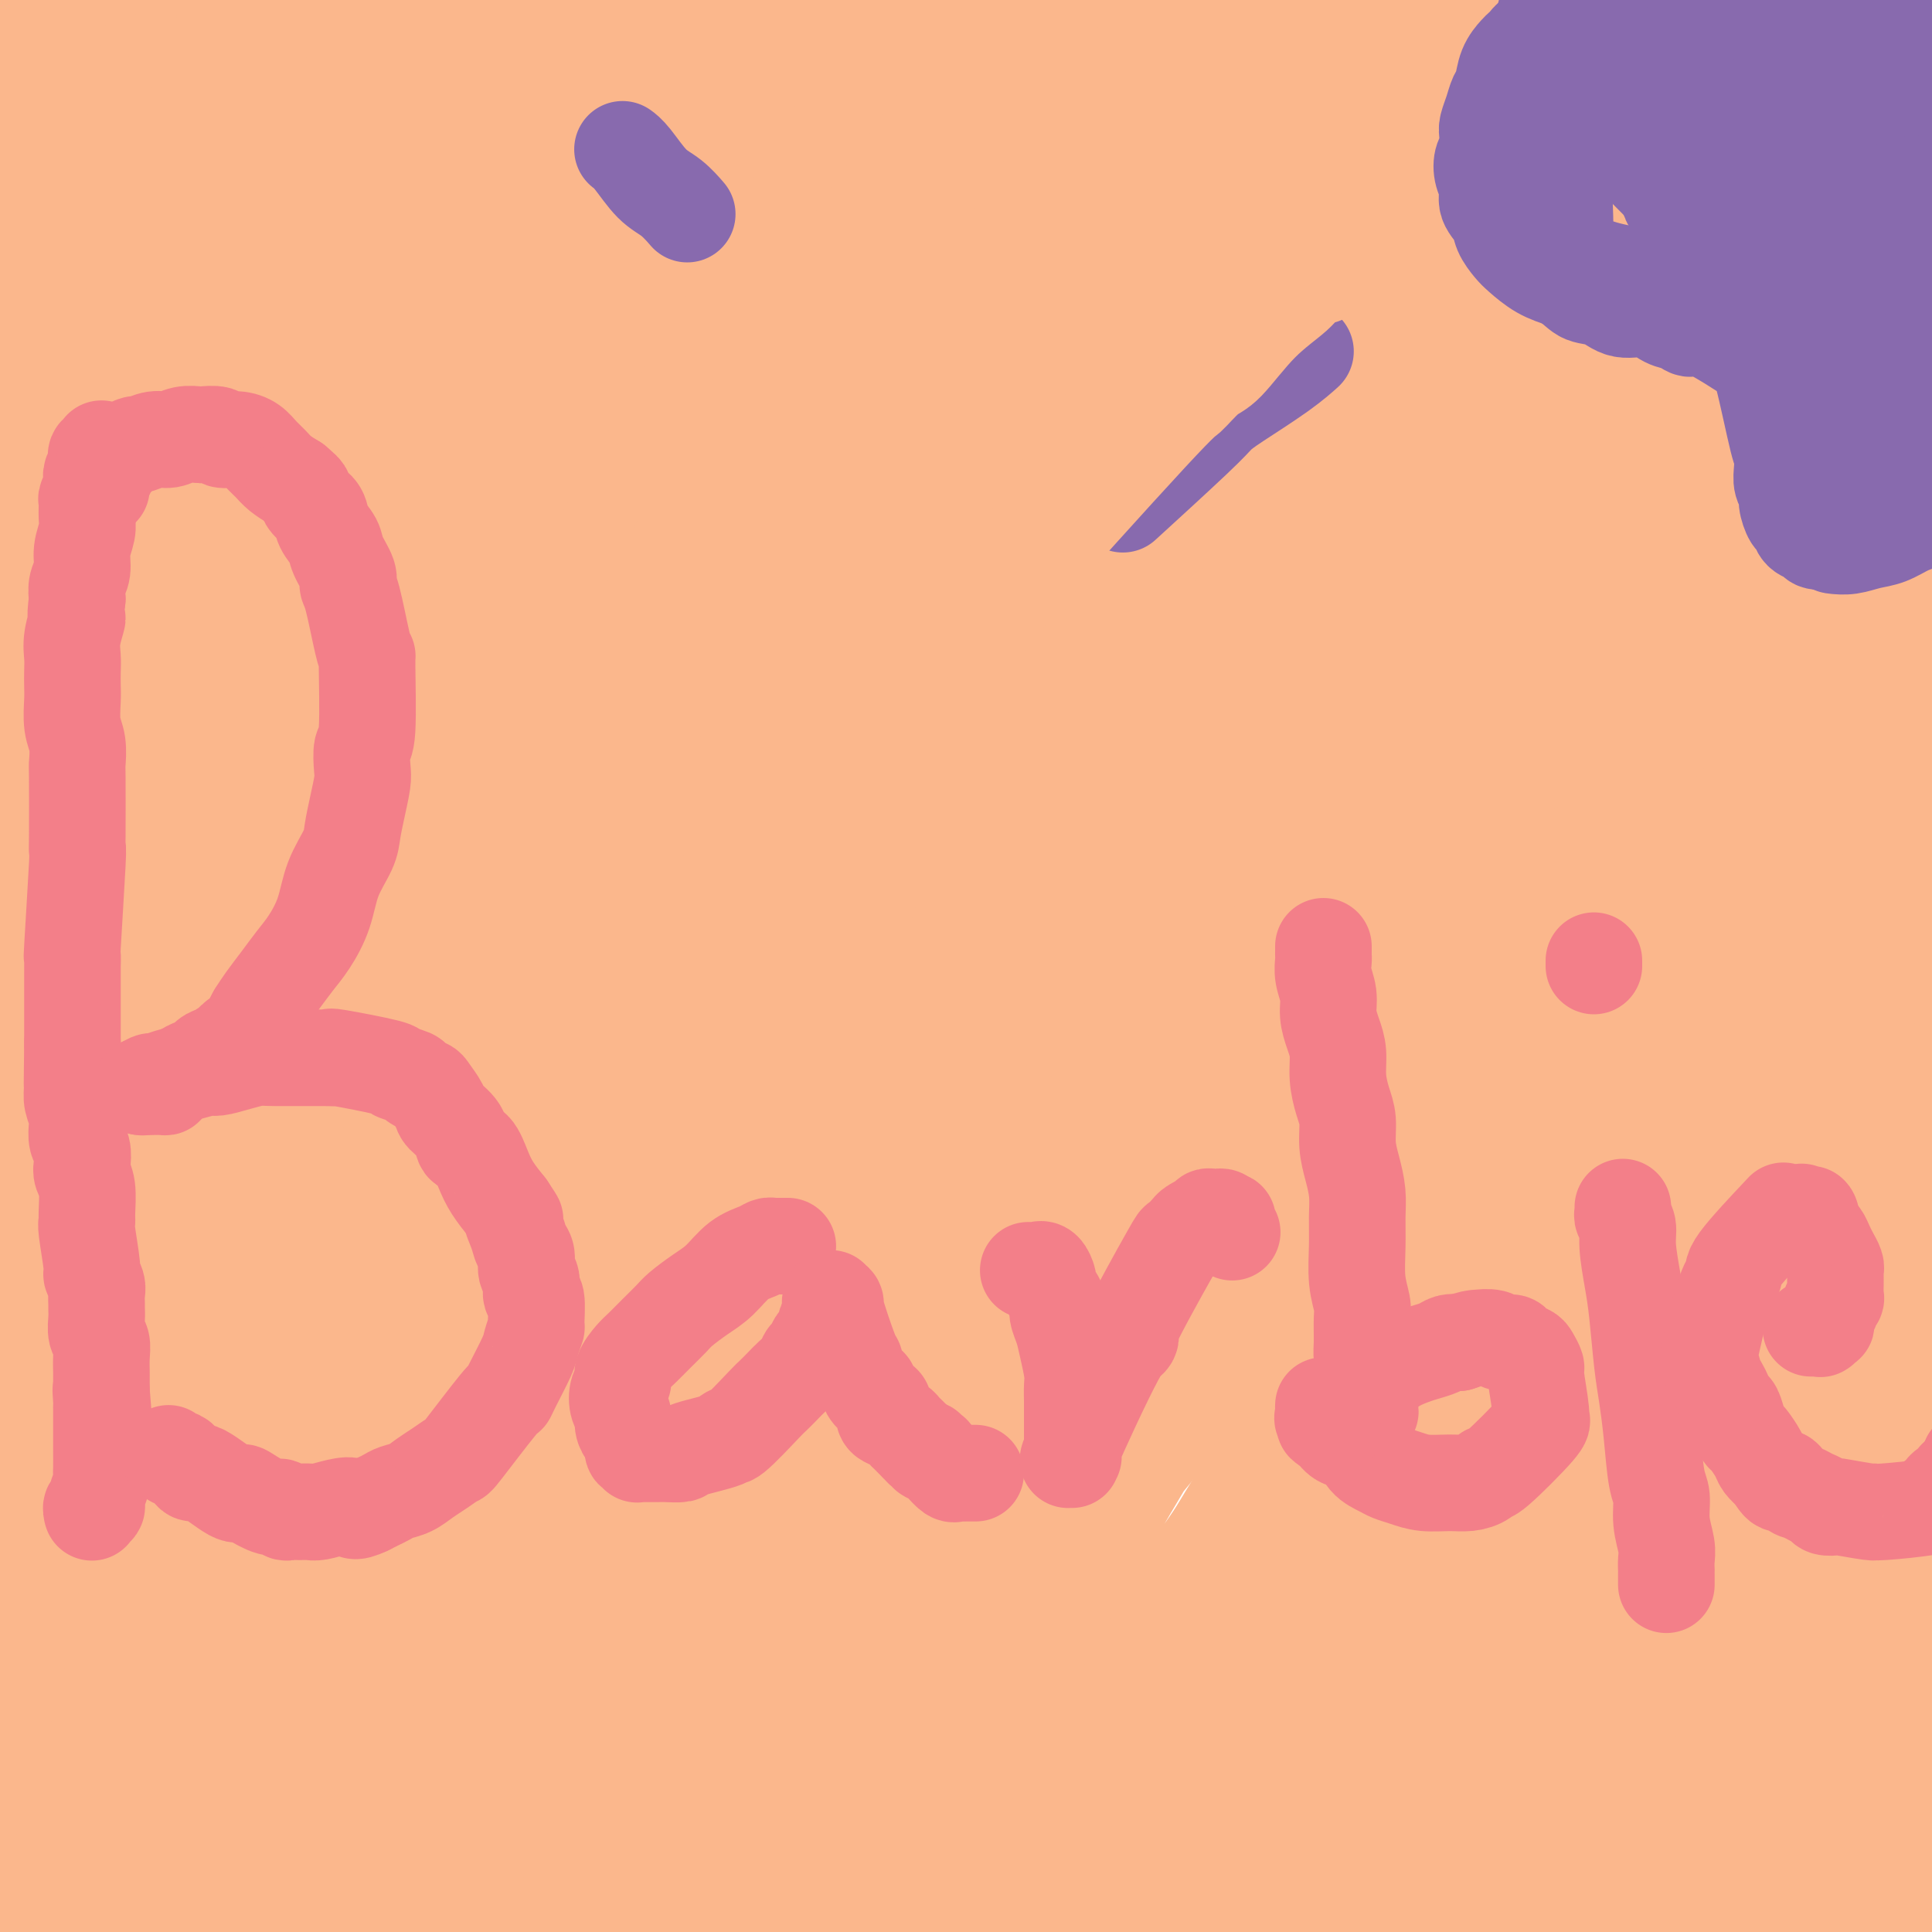 <svg viewBox='0 0 400 400' version='1.1' xmlns='http://www.w3.org/2000/svg' xmlns:xlink='http://www.w3.org/1999/xlink'><g fill='none' stroke='#FBB78C' stroke-width='28' stroke-linecap='round' stroke-linejoin='round'><path d='M5,375c-0.000,0.000 -0.000,0.001 0,0c0.000,-0.001 0.000,-0.003 0,0c-0.000,0.003 -0.001,0.010 0,0c0.001,-0.010 0.003,-0.038 0,0c-0.003,0.038 -0.012,0.140 0,0c0.012,-0.140 0.046,-0.523 0,-1c-0.046,-0.477 -0.170,-1.047 0,-2c0.170,-0.953 0.635,-2.289 1,-4c0.365,-1.711 0.630,-3.796 1,-7c0.370,-3.204 0.846,-7.526 1,-11c0.154,-3.474 -0.014,-6.099 0,-9c0.014,-2.901 0.211,-6.078 0,-10c-0.211,-3.922 -0.830,-8.589 -1,-13c-0.170,-4.411 0.109,-8.566 0,-13c-0.109,-4.434 -0.608,-9.149 -1,-14c-0.392,-4.851 -0.679,-9.839 -1,-15c-0.321,-5.161 -0.675,-10.494 -1,-16c-0.325,-5.506 -0.620,-11.184 -1,-17c-0.380,-5.816 -0.845,-11.770 -1,-18c-0.155,-6.230 -0.000,-12.735 0,-19c0.000,-6.265 -0.154,-12.289 0,-19c0.154,-6.711 0.616,-14.110 1,-19c0.384,-4.890 0.691,-7.270 1,-10c0.309,-2.730 0.619,-5.808 1,-9c0.381,-3.192 0.834,-6.497 1,-8c0.166,-1.503 0.044,-1.203 0,-1c-0.044,0.203 -0.012,0.308 0,0c0.012,-0.308 0.003,-1.031 0,-1c-0.003,0.031 -0.001,0.816 0,1c0.001,0.184 0.000,-0.233 0,2c-0.000,2.233 -0.000,7.117 0,12'/><path d='M6,154c0.096,5.388 0.337,12.357 0,19c-0.337,6.643 -1.252,12.959 -2,20c-0.748,7.041 -1.331,14.808 -2,23c-0.669,8.192 -1.426,16.809 -2,26c-0.574,9.191 -0.966,18.954 -2,29c-1.034,10.046 -2.710,20.373 -4,31c-1.290,10.627 -2.196,21.554 -3,33c-0.804,11.446 -1.508,23.412 -2,34c-0.492,10.588 -0.773,19.799 -1,29c-0.227,9.201 -0.401,18.391 -1,27c-0.599,8.609 -1.623,16.637 -2,21c-0.377,4.363 -0.107,5.060 0,5c0.107,-0.060 0.050,-0.877 0,-1c-0.050,-0.123 -0.093,0.447 0,-2c0.093,-2.447 0.322,-7.911 1,-16c0.678,-8.089 1.806,-18.804 3,-29c1.194,-10.196 2.453,-19.875 4,-30c1.547,-10.125 3.383,-20.697 6,-33c2.617,-12.303 6.014,-26.337 8,-36c1.986,-9.663 2.560,-14.956 6,-33c3.440,-18.044 9.744,-48.839 13,-67c3.256,-18.161 3.462,-23.686 5,-32c1.538,-8.314 4.409,-19.415 6,-26c1.591,-6.585 1.903,-8.654 2,-9c0.097,-0.346 -0.020,1.029 0,1c0.020,-0.029 0.177,-1.464 0,-2c-0.177,-0.536 -0.687,-0.175 -1,0c-0.313,0.175 -0.431,0.162 -1,3c-0.569,2.838 -1.591,8.525 -3,16c-1.409,7.475 -3.204,16.737 -5,26'/><path d='M29,181c-2.381,12.155 -3.333,20.542 -5,31c-1.667,10.458 -4.048,22.988 -6,34c-1.952,11.012 -3.476,20.505 -5,36c-1.524,15.495 -3.050,36.992 -4,52c-0.950,15.008 -1.326,23.526 -2,33c-0.674,9.474 -1.647,19.903 -2,29c-0.353,9.097 -0.086,16.861 0,24c0.086,7.139 -0.011,13.654 0,17c0.011,3.346 0.129,3.524 0,4c-0.129,0.476 -0.504,1.250 0,-1c0.504,-2.250 1.888,-7.522 3,-16c1.112,-8.478 1.952,-20.161 3,-32c1.048,-11.839 2.304,-23.835 4,-36c1.696,-12.165 3.831,-24.498 6,-37c2.169,-12.502 4.371,-25.172 6,-38c1.629,-12.828 2.685,-25.814 4,-39c1.315,-13.186 2.888,-26.572 5,-39c2.112,-12.428 4.762,-23.899 7,-34c2.238,-10.101 4.063,-18.833 5,-24c0.937,-5.167 0.984,-6.769 1,-7c0.016,-0.231 -0.000,0.908 0,1c0.000,0.092 0.017,-0.864 0,-1c-0.017,-0.136 -0.066,0.547 -1,4c-0.934,3.453 -2.752,9.677 -5,19c-2.248,9.323 -4.925,21.744 -7,35c-2.075,13.256 -3.548,27.348 -6,43c-2.452,15.652 -5.884,32.866 -9,50c-3.116,17.134 -5.916,34.190 -8,51c-2.084,16.810 -3.453,33.374 -5,48c-1.547,14.626 -3.274,27.313 -5,40'/><path d='M3,428c-3.630,27.375 -3.705,26.312 -4,29c-0.295,2.688 -0.809,9.126 -1,12c-0.191,2.874 -0.059,2.185 0,2c0.059,-0.185 0.044,0.134 1,-2c0.956,-2.134 2.882,-6.719 5,-15c2.118,-8.281 4.427,-20.256 6,-31c1.573,-10.744 2.409,-20.255 7,-40c4.591,-19.745 12.937,-49.724 16,-61c3.063,-11.276 0.842,-3.850 5,-22c4.158,-18.150 14.693,-61.878 21,-86c6.307,-24.122 8.384,-28.638 11,-37c2.616,-8.362 5.772,-20.569 8,-28c2.228,-7.431 3.530,-10.087 4,-11c0.470,-0.913 0.108,-0.083 0,0c-0.108,0.083 0.037,-0.580 0,-1c-0.037,-0.420 -0.255,-0.598 -1,1c-0.745,1.598 -2.016,4.972 -4,12c-1.984,7.028 -4.679,17.711 -8,29c-3.321,11.289 -7.267,23.186 -11,37c-3.733,13.814 -7.251,29.547 -11,46c-3.749,16.453 -7.728,33.626 -11,51c-3.272,17.374 -5.837,34.949 -9,52c-3.163,17.051 -6.925,33.578 -10,48c-3.075,14.422 -5.464,26.739 -7,37c-1.536,10.261 -2.218,18.465 -3,24c-0.782,5.535 -1.662,8.400 -2,10c-0.338,1.600 -0.132,1.934 0,1c0.132,-0.934 0.189,-3.136 1,-9c0.811,-5.864 2.374,-15.390 4,-27c1.626,-11.610 3.313,-25.305 5,-39'/><path d='M15,410c3.299,-19.118 6.546,-29.912 10,-43c3.454,-13.088 7.114,-28.470 11,-44c3.886,-15.530 7.998,-31.209 12,-47c4.002,-15.791 7.896,-31.693 12,-46c4.104,-14.307 8.419,-27.018 13,-39c4.581,-11.982 9.427,-23.233 13,-32c3.573,-8.767 5.872,-15.049 7,-18c1.128,-2.951 1.086,-2.572 1,-3c-0.086,-0.428 -0.217,-1.662 -1,0c-0.783,1.662 -2.220,6.221 -5,14c-2.780,7.779 -6.904,18.778 -11,31c-4.096,12.222 -8.164,25.665 -13,41c-4.836,15.335 -10.438,32.560 -16,50c-5.562,17.440 -11.083,35.095 -16,54c-4.917,18.905 -9.230,39.061 -14,58c-4.770,18.939 -9.999,36.663 -14,52c-4.001,15.337 -6.776,28.289 -9,39c-2.224,10.711 -3.897,19.183 -5,25c-1.103,5.817 -1.635,8.981 -2,11c-0.365,2.019 -0.564,2.894 0,1c0.564,-1.894 1.891,-6.559 4,-15c2.109,-8.441 5.000,-20.660 9,-35c4.000,-14.340 9.108,-30.802 14,-47c4.892,-16.198 9.568,-32.133 15,-48c5.432,-15.867 11.621,-31.667 18,-48c6.379,-16.333 12.947,-33.200 20,-49c7.053,-15.800 14.592,-30.534 22,-46c7.408,-15.466 14.687,-31.664 22,-46c7.313,-14.336 14.661,-26.810 19,-34c4.339,-7.190 5.670,-9.095 7,-11'/><path d='M138,135c4.118,-7.069 1.414,-2.242 0,0c-1.414,2.242 -1.539,1.901 -4,5c-2.461,3.099 -7.258,9.640 -13,18c-5.742,8.360 -12.430,18.539 -19,30c-6.570,11.461 -13.023,24.203 -20,39c-6.977,14.797 -14.476,31.648 -22,49c-7.524,17.352 -15.071,35.204 -21,50c-5.929,14.796 -10.239,26.535 -17,49c-6.761,22.465 -15.973,55.654 -20,71c-4.027,15.346 -2.871,12.849 -3,13c-0.129,0.151 -1.544,2.951 -1,3c0.544,0.049 3.046,-2.652 6,-8c2.954,-5.348 6.358,-13.341 11,-24c4.642,-10.659 10.521,-23.983 16,-38c5.479,-14.017 10.558,-28.728 17,-44c6.442,-15.272 14.246,-31.106 22,-47c7.754,-15.894 15.457,-31.849 23,-49c7.543,-17.151 14.925,-35.499 23,-53c8.075,-17.501 16.841,-34.156 23,-45c6.159,-10.844 9.709,-15.877 11,-18c1.291,-2.123 0.324,-1.337 0,-1c-0.324,0.337 -0.004,0.224 0,0c0.004,-0.224 -0.308,-0.561 -1,0c-0.692,0.561 -1.763,2.019 -5,6c-3.237,3.981 -8.641,10.484 -14,19c-5.359,8.516 -10.674,19.046 -16,31c-5.326,11.954 -10.665,25.334 -16,40c-5.335,14.666 -10.667,30.619 -16,47c-5.333,16.381 -10.666,33.191 -16,50'/><path d='M66,328c-10.038,29.510 -11.134,34.785 -14,46c-2.866,11.215 -7.501,28.369 -11,41c-3.499,12.631 -5.861,20.737 -7,27c-1.139,6.263 -1.056,10.682 -1,13c0.056,2.318 0.084,2.536 0,3c-0.084,0.464 -0.279,1.175 2,-2c2.279,-3.175 7.032,-10.237 10,-16c2.968,-5.763 4.149,-10.226 15,-33c10.851,-22.774 31.370,-63.857 45,-91c13.630,-27.143 20.371,-40.345 30,-57c9.629,-16.655 22.145,-36.764 34,-55c11.855,-18.236 23.050,-34.601 31,-46c7.950,-11.399 12.655,-17.833 15,-21c2.345,-3.167 2.328,-3.065 2,-3c-0.328,0.065 -0.969,0.095 -1,0c-0.031,-0.095 0.548,-0.315 -1,0c-1.548,0.315 -5.221,1.165 -11,5c-5.779,3.835 -13.663,10.656 -22,19c-8.337,8.344 -17.126,18.213 -26,30c-8.874,11.787 -17.832,25.493 -27,40c-9.168,14.507 -18.545,29.816 -28,46c-9.455,16.184 -18.989,33.243 -28,51c-9.011,17.757 -17.500,36.213 -25,53c-7.500,16.787 -14.009,31.904 -19,45c-4.991,13.096 -8.462,24.171 -11,31c-2.538,6.829 -4.144,9.413 -5,11c-0.856,1.587 -0.961,2.178 0,1c0.961,-1.178 2.990,-4.125 7,-10c4.010,-5.875 10.003,-14.679 16,-26c5.997,-11.321 11.999,-25.161 18,-39'/><path d='M54,391c7.092,-14.233 15.823,-30.317 25,-47c9.177,-16.683 18.799,-33.966 29,-52c10.201,-18.034 20.980,-36.820 32,-56c11.020,-19.180 22.280,-38.754 32,-55c9.720,-16.246 17.901,-29.165 23,-37c5.099,-7.835 7.115,-10.586 8,-12c0.885,-1.414 0.637,-1.493 0,-1c-0.637,0.493 -1.665,1.556 0,0c1.665,-1.556 6.022,-5.732 -1,1c-7.022,6.732 -25.423,24.371 -37,38c-11.577,13.629 -16.330,23.249 -22,34c-5.670,10.751 -12.255,22.633 -22,42c-9.745,19.367 -22.648,46.220 -31,66c-8.352,19.780 -12.153,32.487 -16,45c-3.847,12.513 -7.741,24.831 -11,35c-3.259,10.169 -5.882,18.190 -7,23c-1.118,4.810 -0.730,6.410 0,7c0.730,0.590 1.803,0.170 5,-1c3.197,-1.170 8.518,-3.091 15,-9c6.482,-5.909 14.125,-15.805 23,-29c8.875,-13.195 18.981,-29.688 30,-48c11.019,-18.312 22.951,-38.442 34,-57c11.049,-18.558 21.214,-35.546 32,-53c10.786,-17.454 22.191,-35.376 32,-50c9.809,-14.624 18.021,-25.949 23,-32c4.979,-6.051 6.726,-6.828 7,-7c0.274,-0.172 -0.926,0.261 -1,0c-0.074,-0.261 0.979,-1.218 0,-1c-0.979,0.218 -3.989,1.609 -7,3'/><path d='M249,138c-4.607,2.064 -12.125,6.224 -21,13c-8.875,6.776 -19.107,16.167 -29,28c-9.893,11.833 -19.446,26.107 -29,41c-9.554,14.893 -19.108,30.404 -28,47c-8.892,16.596 -17.121,34.276 -25,51c-7.879,16.724 -15.408,32.491 -22,49c-6.592,16.509 -12.246,33.760 -17,49c-4.754,15.240 -8.609,28.469 -12,39c-3.391,10.531 -6.318,18.365 -8,23c-1.682,4.635 -2.120,6.072 -1,5c1.120,-1.072 3.797,-4.653 5,-4c1.203,0.653 0.933,5.541 12,-14c11.067,-19.541 33.471,-63.509 44,-84c10.529,-20.491 9.182,-17.504 14,-26c4.818,-8.496 15.801,-28.474 30,-54c14.199,-25.526 31.615,-56.601 44,-78c12.385,-21.399 19.741,-33.121 27,-45c7.259,-11.879 14.422,-23.916 19,-31c4.578,-7.084 6.573,-9.214 7,-10c0.427,-0.786 -0.713,-0.227 -1,0c-0.287,0.227 0.278,0.121 0,0c-0.278,-0.121 -1.401,-0.258 -5,2c-3.599,2.258 -9.676,6.911 -17,14c-7.324,7.089 -15.896,16.613 -25,29c-9.104,12.387 -18.738,27.637 -28,44c-9.262,16.363 -18.150,33.840 -27,52c-8.850,18.160 -17.661,37.002 -26,55c-8.339,17.998 -16.207,35.153 -23,51c-6.793,15.847 -12.512,30.385 -17,42c-4.488,11.615 -7.744,20.308 -11,29'/><path d='M79,455c-8.564,20.837 -4.473,11.929 -3,9c1.473,-2.929 0.330,0.121 1,0c0.670,-0.121 3.155,-3.414 8,-10c4.845,-6.586 12.050,-16.466 20,-30c7.950,-13.534 16.643,-30.723 27,-49c10.357,-18.277 22.376,-37.641 34,-56c11.624,-18.359 22.853,-35.711 34,-52c11.147,-16.289 22.211,-31.513 33,-47c10.789,-15.487 21.301,-31.235 31,-45c9.699,-13.765 18.584,-25.546 24,-32c5.416,-6.454 7.362,-7.580 8,-8c0.638,-0.420 -0.034,-0.134 -3,1c-2.966,1.134 -8.227,3.117 -16,9c-7.773,5.883 -18.059,15.668 -29,28c-10.941,12.332 -22.536,27.212 -34,44c-11.464,16.788 -22.798,35.483 -33,54c-10.202,18.517 -19.272,36.857 -28,55c-8.728,18.143 -17.113,36.089 -24,53c-6.887,16.911 -12.277,32.787 -17,46c-4.723,13.213 -8.778,23.765 -11,31c-2.222,7.235 -2.612,11.154 -3,13c-0.388,1.846 -0.776,1.618 1,0c1.776,-1.618 5.714,-4.627 12,-13c6.286,-8.373 14.918,-22.109 24,-38c9.082,-15.891 18.613,-33.937 29,-52c10.387,-18.063 21.631,-36.144 33,-53c11.369,-16.856 22.862,-32.487 34,-49c11.138,-16.513 21.922,-33.907 33,-51c11.078,-17.093 22.451,-33.884 31,-46c8.549,-12.116 14.275,-19.558 20,-27'/><path d='M315,140c19.430,-27.936 9.005,-11.274 5,-5c-4.005,6.274 -1.589,2.162 -2,1c-0.411,-1.162 -3.647,0.625 -10,5c-6.353,4.375 -15.823,11.338 -26,22c-10.177,10.662 -21.061,25.023 -33,42c-11.939,16.977 -24.932,36.571 -37,57c-12.068,20.429 -23.210,41.695 -33,62c-9.790,20.305 -18.228,39.650 -25,56c-6.772,16.350 -11.879,29.707 -17,45c-5.121,15.293 -10.255,32.524 -11,38c-0.745,5.476 2.898,-0.803 6,-5c3.102,-4.197 5.664,-6.312 16,-24c10.336,-17.688 28.448,-50.950 42,-74c13.552,-23.050 22.544,-35.888 33,-51c10.456,-15.112 22.375,-32.499 35,-50c12.625,-17.501 25.954,-35.118 39,-52c13.046,-16.882 25.807,-33.031 36,-45c10.193,-11.969 17.816,-19.758 22,-24c4.184,-4.242 4.927,-4.936 5,-5c0.073,-0.064 -0.524,0.504 -2,1c-1.476,0.496 -3.832,0.921 -10,4c-6.168,3.079 -16.148,8.814 -27,17c-10.852,8.186 -22.575,18.824 -35,32c-12.425,13.176 -25.551,28.892 -39,47c-13.449,18.108 -27.223,38.609 -40,58c-12.777,19.391 -24.559,37.672 -34,54c-9.441,16.328 -16.542,30.704 -22,42c-5.458,11.296 -9.274,19.513 -11,24c-1.726,4.487 -1.363,5.243 -1,6'/><path d='M139,418c-4.686,10.826 0.600,1.890 6,-5c5.400,-6.890 10.916,-11.733 19,-22c8.084,-10.267 18.736,-25.959 30,-41c11.264,-15.041 23.139,-29.433 36,-45c12.861,-15.567 26.707,-32.311 41,-49c14.293,-16.689 29.034,-33.324 43,-49c13.966,-15.676 27.158,-30.393 38,-42c10.842,-11.607 19.334,-20.106 24,-25c4.666,-4.894 5.505,-6.184 6,-7c0.495,-0.816 0.646,-1.157 -2,0c-2.646,1.157 -8.088,3.811 -15,8c-6.912,4.189 -15.293,9.911 -30,25c-14.707,15.089 -35.740,39.544 -51,59c-15.260,19.456 -24.748,33.914 -36,52c-11.252,18.086 -24.269,39.801 -35,60c-10.731,20.199 -19.176,38.884 -26,55c-6.824,16.116 -12.027,29.665 -16,39c-3.973,9.335 -6.716,14.458 -8,17c-1.284,2.542 -1.108,2.504 0,2c1.108,-0.504 3.148,-1.474 7,-5c3.852,-3.526 9.517,-9.608 17,-20c7.483,-10.392 16.783,-25.092 26,-40c9.217,-14.908 18.352,-30.022 29,-46c10.648,-15.978 22.808,-32.821 35,-50c12.192,-17.179 24.416,-34.695 36,-51c11.584,-16.305 22.530,-31.399 32,-43c9.470,-11.601 17.466,-19.707 24,-27c6.534,-7.293 11.605,-13.771 14,-17c2.395,-3.229 2.113,-3.208 2,-3c-0.113,0.208 -0.056,0.604 0,1'/><path d='M385,149c9.550,-12.956 -2.574,-0.848 -12,9c-9.426,9.848 -16.153,17.434 -25,28c-8.847,10.566 -19.812,24.110 -30,38c-10.188,13.890 -19.598,28.126 -30,44c-10.402,15.874 -21.796,33.388 -33,52c-11.204,18.612 -22.217,38.324 -32,57c-9.783,18.676 -18.335,36.316 -25,52c-6.665,15.684 -11.443,29.413 -15,39c-3.557,9.587 -5.894,15.033 -6,17c-0.106,1.967 2.017,0.453 4,-2c1.983,-2.453 3.826,-5.847 5,-8c1.174,-2.153 1.680,-3.065 21,-33c19.320,-29.935 57.453,-88.891 79,-122c21.547,-33.109 26.509,-40.369 36,-53c9.491,-12.631 23.510,-30.632 35,-45c11.490,-14.368 20.451,-25.103 28,-35c7.549,-9.897 13.688,-18.956 19,-26c5.312,-7.044 9.799,-12.072 12,-15c2.201,-2.928 2.118,-3.756 2,-4c-0.118,-0.244 -0.270,0.095 -2,1c-1.730,0.905 -5.036,2.375 -12,8c-6.964,5.625 -17.585,15.405 -29,27c-11.415,11.595 -23.624,25.006 -35,40c-11.376,14.994 -21.919,31.573 -33,49c-11.081,17.427 -22.698,35.703 -34,55c-11.302,19.297 -22.287,39.616 -32,60c-9.713,20.384 -18.153,40.834 -25,58c-6.847,17.166 -12.099,31.047 -15,40c-2.901,8.953 -3.450,12.976 -4,17'/><path d='M197,497c-2.835,9.117 -0.421,3.410 1,1c1.421,-2.410 1.851,-1.523 5,-5c3.149,-3.477 9.019,-11.317 16,-23c6.981,-11.683 15.072,-27.210 25,-44c9.928,-16.790 21.691,-34.842 34,-54c12.309,-19.158 25.163,-39.420 38,-58c12.837,-18.580 25.657,-35.477 37,-51c11.343,-15.523 21.209,-29.671 30,-42c8.791,-12.329 16.507,-22.837 23,-32c6.493,-9.163 11.762,-16.979 14,-21c2.238,-4.021 1.444,-4.245 4,-7c2.556,-2.755 8.462,-8.040 -4,2c-12.462,10.040 -43.294,35.405 -65,58c-21.706,22.595 -34.288,42.421 -46,59c-11.712,16.579 -22.556,29.910 -38,55c-15.444,25.090 -35.489,61.939 -47,86c-11.511,24.061 -14.488,35.335 -17,45c-2.512,9.665 -4.558,17.720 -6,22c-1.442,4.280 -2.280,4.786 -1,4c1.280,-0.786 4.678,-2.862 10,-7c5.322,-4.138 12.568,-10.336 20,-20c7.432,-9.664 15.051,-22.792 24,-37c8.949,-14.208 19.228,-29.496 30,-45c10.772,-15.504 22.037,-31.225 33,-46c10.963,-14.775 21.625,-28.604 32,-42c10.375,-13.396 20.462,-26.357 29,-38c8.538,-11.643 15.526,-21.966 22,-31c6.474,-9.034 12.435,-16.778 16,-22c3.565,-5.222 4.733,-7.920 5,-9c0.267,-1.080 -0.366,-0.540 -1,0'/><path d='M420,195c21.337,-29.270 6.679,-8.444 -1,0c-7.679,8.444 -8.378,4.505 -14,8c-5.622,3.495 -16.166,14.424 -26,27c-9.834,12.576 -18.958,26.797 -28,41c-9.042,14.203 -18.001,28.386 -26,43c-7.999,14.614 -15.039,29.659 -21,44c-5.961,14.341 -10.844,27.980 -15,40c-4.156,12.020 -7.586,22.423 -9,30c-1.414,7.577 -0.810,12.329 -2,16c-1.190,3.671 -4.172,6.259 0,4c4.172,-2.259 15.498,-9.367 25,-18c9.502,-8.633 17.181,-18.792 24,-29c6.819,-10.208 12.779,-20.465 21,-33c8.221,-12.535 18.702,-27.349 25,-37c6.298,-9.651 8.412,-14.139 10,-18c1.588,-3.861 2.648,-7.096 3,-9c0.352,-1.904 -0.005,-2.478 0,-3c0.005,-0.522 0.373,-0.992 -1,-1c-1.373,-0.008 -4.485,0.445 -10,5c-5.515,4.555 -13.433,13.212 -23,26c-9.567,12.788 -20.785,29.708 -31,46c-10.215,16.292 -19.429,31.957 -27,45c-7.571,13.043 -13.500,23.464 -18,30c-4.500,6.536 -7.572,9.188 -9,11c-1.428,1.812 -1.214,2.785 0,2c1.214,-0.785 3.428,-3.329 9,-10c5.572,-6.671 14.504,-17.468 24,-30c9.496,-12.532 19.557,-26.797 30,-40c10.443,-13.203 21.270,-25.344 31,-37c9.730,-11.656 18.365,-22.828 27,-34'/><path d='M388,314c20.122,-25.264 9.927,-13.923 11,-15c1.073,-1.077 13.413,-14.573 20,-23c6.587,-8.427 7.419,-11.786 8,-14c0.581,-2.214 0.909,-3.283 1,-4c0.091,-0.717 -0.057,-1.082 -2,-1c-1.943,0.082 -5.683,0.612 -12,3c-6.317,2.388 -15.212,6.633 -25,13c-9.788,6.367 -20.468,14.855 -31,25c-10.532,10.145 -20.916,21.948 -29,32c-8.084,10.052 -13.867,18.352 -21,28c-7.133,9.648 -15.617,20.644 -18,24c-2.383,3.356 1.333,-0.929 2,-1c0.667,-0.071 -1.716,4.073 14,-13c15.716,-17.073 49.532,-55.363 67,-75c17.468,-19.637 18.589,-20.621 23,-25c4.411,-4.379 12.111,-12.153 17,-18c4.889,-5.847 6.966,-9.767 8,-12c1.034,-2.233 1.024,-2.780 1,-3c-0.024,-0.220 -0.062,-0.112 -1,0c-0.938,0.112 -2.774,0.228 -7,3c-4.226,2.772 -10.840,8.202 -18,15c-7.160,6.798 -14.865,14.966 -22,25c-7.135,10.034 -13.699,21.933 -20,34c-6.301,12.067 -12.338,24.300 -17,35c-4.662,10.700 -7.948,19.867 -10,28c-2.052,8.133 -2.870,15.231 -3,20c-0.130,4.769 0.426,7.207 1,9c0.574,1.793 1.164,2.941 4,3c2.836,0.059 7.918,-0.970 13,-2'/><path d='M342,405c5.069,-1.461 11.243,-4.115 17,-7c5.757,-2.885 11.097,-6.001 15,-9c3.903,-2.999 6.370,-5.881 9,-9c2.630,-3.119 5.423,-6.474 8,-11c2.577,-4.526 4.939,-10.221 7,-16c2.061,-5.779 3.820,-11.641 5,-18c1.180,-6.359 1.781,-13.215 2,-19c0.219,-5.785 0.056,-10.497 0,-14c-0.056,-3.503 -0.006,-5.795 0,-7c0.006,-1.205 -0.034,-1.323 0,-2c0.034,-0.677 0.141,-1.913 0,-2c-0.141,-0.087 -0.529,0.975 -1,0c-0.471,-0.975 -1.026,-3.989 -5,6c-3.974,9.989 -11.367,32.980 -15,45c-3.633,12.020 -3.506,13.070 -4,16c-0.494,2.930 -1.608,7.740 -2,11c-0.392,3.260 -0.063,4.968 0,6c0.063,1.032 -0.141,1.386 0,2c0.141,0.614 0.627,1.488 1,2c0.373,0.512 0.633,0.661 1,1c0.367,0.339 0.839,0.869 1,1c0.161,0.131 0.009,-0.138 0,0c-0.009,0.138 0.123,0.681 1,0c0.877,-0.681 2.498,-2.588 5,-6c2.502,-3.412 5.886,-8.329 9,-13c3.114,-4.671 5.958,-9.097 8,-14c2.042,-4.903 3.280,-10.281 4,-14c0.720,-3.719 0.920,-5.777 1,-7c0.080,-1.223 0.040,-1.612 0,-2'/><path d='M409,325c0.698,-4.007 -0.055,-2.525 0,-2c0.055,0.525 0.920,0.093 0,0c-0.920,-0.093 -3.625,0.153 -7,2c-3.375,1.847 -7.421,5.294 -12,10c-4.579,4.706 -9.691,10.672 -14,16c-4.309,5.328 -7.814,10.017 -11,15c-3.186,4.983 -6.051,10.260 -8,14c-1.949,3.740 -2.982,5.943 -4,7c-1.018,1.057 -2.022,0.967 -1,2c1.022,1.033 4.070,3.190 6,4c1.930,0.810 2.742,0.274 5,1c2.258,0.726 5.963,2.713 14,1c8.037,-1.713 20.405,-7.125 26,-10c5.595,-2.875 4.418,-3.214 5,-4c0.582,-0.786 2.923,-2.020 5,-4c2.077,-1.980 3.890,-4.705 5,-7c1.110,-2.295 1.518,-4.159 2,-5c0.482,-0.841 1.039,-0.660 1,-1c-0.039,-0.340 -0.674,-1.200 -1,-2c-0.326,-0.800 -0.342,-1.540 -1,-2c-0.658,-0.460 -1.958,-0.641 -3,-1c-1.042,-0.359 -1.826,-0.895 -4,0c-2.174,0.895 -5.739,3.220 -10,6c-4.261,2.780 -9.219,6.016 -13,10c-3.781,3.984 -6.385,8.717 -9,13c-2.615,4.283 -5.243,8.115 -7,11c-1.757,2.885 -2.645,4.824 -3,6c-0.355,1.176 -0.178,1.588 0,2'/><path d='M370,407c-2.878,5.146 -0.574,2.011 1,1c1.574,-1.011 2.417,0.101 5,0c2.583,-0.101 6.904,-1.416 11,-3c4.096,-1.584 7.965,-3.438 12,-5c4.035,-1.562 8.236,-2.833 12,-5c3.764,-2.167 7.091,-5.230 11,-8c3.909,-2.770 8.398,-5.246 14,-13c5.602,-7.754 12.315,-20.787 15,-26c2.685,-5.213 1.343,-2.607 0,0'/><path d='M28,170c0.001,-0.000 0.001,-0.000 0,0c-0.001,0.000 -0.004,0.001 0,0c0.004,-0.001 0.016,-0.004 0,0c-0.016,0.004 -0.062,0.017 0,0c0.062,-0.017 0.230,-0.062 0,0c-0.230,0.062 -0.857,0.232 -1,0c-0.143,-0.232 0.199,-0.865 0,-1c-0.199,-0.135 -0.940,0.227 -1,-1c-0.060,-1.227 0.560,-4.044 1,-9c0.440,-4.956 0.701,-12.053 2,-19c1.299,-6.947 3.635,-13.746 6,-21c2.365,-7.254 4.759,-14.965 7,-23c2.241,-8.035 4.328,-16.394 6,-25c1.672,-8.606 2.928,-17.459 4,-26c1.072,-8.541 1.959,-16.768 3,-25c1.041,-8.232 2.237,-16.467 3,-24c0.763,-7.533 1.092,-14.362 1,-21c-0.092,-6.638 -0.604,-13.085 -1,-18c-0.396,-4.915 -0.675,-8.297 -1,-10c-0.325,-1.703 -0.696,-1.725 -1,-2c-0.304,-0.275 -0.540,-0.803 -1,-1c-0.460,-0.197 -1.143,-0.065 -3,2c-1.857,2.065 -4.887,6.061 -8,13c-3.113,6.939 -6.310,16.820 -9,28c-2.690,11.180 -4.873,23.660 -7,37c-2.127,13.340 -4.198,27.539 -7,42c-2.802,14.461 -6.337,29.184 -9,44c-2.663,14.816 -4.456,29.724 -6,43c-1.544,13.276 -2.839,24.921 -5,35c-2.161,10.079 -5.189,18.594 -7,24c-1.811,5.406 -2.406,7.703 -3,10'/><path d='M-9,222c-1.549,5.491 -0.421,2.217 0,1c0.421,-1.217 0.134,-0.377 0,-3c-0.134,-2.623 -0.116,-8.708 0,-19c0.116,-10.292 0.331,-24.790 1,-39c0.669,-14.210 1.791,-28.133 4,-43c2.209,-14.867 5.505,-30.677 8,-46c2.495,-15.323 4.189,-30.159 6,-44c1.811,-13.841 3.740,-26.687 6,-38c2.260,-11.313 4.850,-21.094 7,-30c2.150,-8.906 3.860,-16.939 2,-15c-1.860,1.939 -7.290,13.849 -10,20c-2.710,6.151 -2.702,6.543 -8,32c-5.298,25.457 -15.903,75.981 -21,103c-5.097,27.019 -4.685,30.535 -6,40c-1.315,9.465 -4.356,24.879 -6,35c-1.644,10.121 -1.889,14.950 -2,18c-0.111,3.050 -0.086,4.321 0,2c0.086,-2.321 0.233,-8.234 1,-19c0.767,-10.766 2.154,-26.385 4,-43c1.846,-16.615 4.152,-34.225 7,-53c2.848,-18.775 6.237,-38.713 10,-57c3.763,-18.287 7.899,-34.923 12,-50c4.101,-15.077 8.165,-28.595 12,-39c3.835,-10.405 7.440,-17.696 9,-22c1.560,-4.304 1.074,-5.620 1,-5c-0.074,0.620 0.265,3.177 -1,10c-1.265,6.823 -4.132,17.911 -7,29'/><path d='M20,-53c-3.016,14.015 -6.556,29.552 -10,46c-3.444,16.448 -6.794,33.808 -10,51c-3.206,17.192 -6.270,34.218 -8,51c-1.730,16.782 -2.126,33.322 -2,47c0.126,13.678 0.772,24.494 1,33c0.228,8.506 0.036,14.702 2,16c1.964,1.298 6.083,-2.300 8,-2c1.917,0.300 1.630,4.499 12,-22c10.370,-26.499 31.395,-83.698 43,-116c11.605,-32.302 13.791,-39.709 18,-51c4.209,-11.291 10.442,-26.467 15,-41c4.558,-14.533 7.439,-28.423 7,-32c-0.439,-3.577 -4.200,3.157 -10,12c-5.800,8.843 -13.639,19.793 -21,34c-7.361,14.207 -14.244,31.671 -21,51c-6.756,19.329 -13.384,40.524 -19,62c-5.616,21.476 -10.221,43.232 -13,62c-2.779,18.768 -3.733,34.549 -4,46c-0.267,11.451 0.153,18.572 1,22c0.847,3.428 2.121,3.164 5,0c2.879,-3.164 7.365,-9.228 13,-20c5.635,-10.772 12.420,-26.254 19,-44c6.580,-17.746 12.955,-37.758 20,-58c7.045,-20.242 14.761,-40.714 22,-59c7.239,-18.286 14.002,-34.386 19,-48c4.998,-13.614 8.230,-24.742 10,-31c1.770,-6.258 2.077,-7.645 1,-7c-1.077,0.645 -3.539,3.323 -6,6'/><path d='M112,-45c-6.384,9.024 -19.345,28.582 -29,48c-9.655,19.418 -16.006,38.694 -23,59c-6.994,20.306 -14.632,41.640 -20,61c-5.368,19.360 -8.464,36.746 -10,50c-1.536,13.254 -1.510,22.377 -2,28c-0.490,5.623 -1.495,7.745 1,4c2.495,-3.745 8.488,-13.356 12,-19c3.512,-5.644 4.541,-7.321 21,-46c16.459,-38.679 48.347,-114.362 61,-145c12.653,-30.638 6.069,-16.232 9,-21c2.931,-4.768 15.375,-28.711 8,-21c-7.375,7.711 -34.571,47.076 -51,76c-16.429,28.924 -22.091,47.407 -29,68c-6.909,20.593 -15.064,43.296 -20,62c-4.936,18.704 -6.653,33.408 -8,43c-1.347,9.592 -2.326,14.071 -1,15c1.326,0.929 4.955,-1.690 10,-10c5.045,-8.310 11.506,-22.309 19,-40c7.494,-17.691 16.021,-39.075 25,-61c8.979,-21.925 18.409,-44.391 27,-64c8.591,-19.609 16.342,-36.360 22,-49c5.658,-12.640 9.223,-21.169 11,-26c1.777,-4.831 1.766,-5.966 0,-5c-1.766,0.966 -5.288,4.032 -12,11c-6.712,6.968 -16.615,17.838 -28,35c-11.385,17.162 -24.253,40.618 -36,66c-11.747,25.382 -22.374,52.691 -33,80'/><path d='M36,154c-9.165,26.013 -15.578,51.046 -20,72c-4.422,20.954 -6.853,37.829 -8,49c-1.147,11.171 -1.011,16.640 1,16c2.011,-0.640 5.898,-7.387 12,-20c6.102,-12.613 14.418,-31.091 23,-52c8.582,-20.909 17.428,-44.250 27,-68c9.572,-23.750 19.869,-47.910 31,-71c11.131,-23.090 23.096,-45.110 33,-63c9.904,-17.890 17.748,-31.650 22,-41c4.252,-9.350 4.913,-14.290 1,-9c-3.913,5.290 -12.401,20.812 -19,29c-6.599,8.188 -11.309,9.044 -31,51c-19.691,41.956 -54.362,125.011 -69,166c-14.638,40.989 -9.243,39.911 -8,44c1.243,4.089 -1.666,13.343 -1,15c0.666,1.657 4.906,-4.284 11,-14c6.094,-9.716 14.041,-23.205 22,-40c7.959,-16.795 15.928,-36.894 27,-61c11.072,-24.106 25.247,-52.218 33,-68c7.753,-15.782 9.086,-19.234 16,-33c6.914,-13.766 19.410,-37.847 28,-55c8.590,-17.153 13.273,-27.380 16,-34c2.727,-6.620 3.498,-9.634 3,-11c-0.498,-1.366 -2.263,-1.084 -7,2c-4.737,3.084 -12.445,8.971 -22,19c-9.555,10.029 -20.957,24.200 -32,41c-11.043,16.800 -21.727,36.229 -31,56c-9.273,19.771 -17.137,39.886 -25,60'/><path d='M69,134c-6.838,18.815 -11.435,35.853 -14,49c-2.565,13.147 -3.100,22.404 -3,28c0.100,5.596 0.836,7.532 4,7c3.164,-0.532 8.757,-3.532 16,-10c7.243,-6.468 16.136,-16.403 26,-30c9.864,-13.597 20.697,-30.857 33,-50c12.303,-19.143 26.074,-40.169 39,-60c12.926,-19.831 25.006,-38.466 35,-53c9.994,-14.534 17.903,-24.966 28,-41c10.097,-16.034 22.384,-37.669 23,-42c0.616,-4.331 -10.439,8.642 -15,9c-4.561,0.358 -2.628,-11.900 -31,33c-28.372,44.900 -87.049,146.957 -111,194c-23.951,47.043 -13.176,39.074 -10,41c3.176,1.926 -1.245,13.749 -2,19c-0.755,5.251 2.158,3.930 6,1c3.842,-2.930 8.613,-7.469 16,-17c7.387,-9.531 17.389,-24.055 28,-41c10.611,-16.945 21.830,-36.313 33,-55c11.170,-18.687 22.292,-36.695 33,-53c10.708,-16.305 21.004,-30.906 30,-44c8.996,-13.094 16.692,-24.680 22,-34c5.308,-9.320 8.227,-16.374 10,-20c1.773,-3.626 2.400,-3.822 2,-4c-0.400,-0.178 -1.829,-0.336 -6,2c-4.171,2.336 -11.086,7.168 -18,12'/><path d='M243,-25c-9.580,8.037 -21.530,21.129 -34,37c-12.470,15.871 -25.461,34.522 -37,53c-11.539,18.478 -21.627,36.784 -30,54c-8.373,17.216 -15.033,33.343 -20,47c-4.967,13.657 -8.242,24.843 -10,32c-1.758,7.157 -1.997,10.284 -2,12c-0.003,1.716 0.232,2.023 5,-3c4.768,-5.023 14.068,-15.374 19,-22c4.932,-6.626 5.495,-9.528 31,-49c25.505,-39.472 75.950,-115.515 96,-146c20.050,-30.485 9.703,-15.413 10,-15c0.297,0.413 11.236,-13.832 10,-18c-1.236,-4.168 -14.648,1.741 -27,11c-12.352,9.259 -23.643,21.869 -36,38c-12.357,16.131 -25.778,35.783 -37,54c-11.222,18.217 -20.243,34.999 -28,51c-7.757,16.001 -14.250,31.221 -18,44c-3.750,12.779 -4.756,23.118 -6,29c-1.244,5.882 -2.724,7.308 -1,7c1.724,-0.308 6.653,-2.348 14,-8c7.347,-5.652 17.112,-14.916 27,-28c9.888,-13.084 19.898,-29.989 30,-46c10.102,-16.011 20.296,-31.126 31,-46c10.704,-14.874 21.918,-29.505 31,-43c9.082,-13.495 16.032,-25.854 21,-35c4.968,-9.146 7.953,-15.078 10,-18c2.047,-2.922 3.156,-2.835 1,-2c-2.156,0.835 -7.578,2.417 -13,4'/><path d='M280,-31c-2.994,0.826 -4.480,1.890 -12,10c-7.520,8.110 -21.073,23.266 -34,41c-12.927,17.734 -25.226,38.047 -36,57c-10.774,18.953 -20.022,36.546 -27,51c-6.978,14.454 -11.686,25.769 -14,33c-2.314,7.231 -2.235,10.377 -2,12c0.235,1.623 0.626,1.721 5,-3c4.374,-4.721 12.730,-14.262 18,-21c5.270,-6.738 7.453,-10.672 28,-39c20.547,-28.328 59.456,-81.049 75,-102c15.544,-20.951 7.722,-10.132 11,-14c3.278,-3.868 17.654,-22.422 11,-15c-6.654,7.422 -34.339,40.821 -53,67c-18.661,26.179 -28.299,45.139 -39,65c-10.701,19.861 -22.464,40.623 -31,57c-8.536,16.377 -13.844,28.370 -17,36c-3.156,7.630 -4.159,10.896 -4,12c0.159,1.104 1.481,0.045 6,-5c4.519,-5.045 12.234,-14.074 21,-27c8.766,-12.926 18.581,-29.747 29,-46c10.419,-16.253 21.441,-31.939 32,-47c10.559,-15.061 20.653,-29.497 30,-42c9.347,-12.503 17.945,-23.073 24,-30c6.055,-6.927 9.567,-10.213 11,-12c1.433,-1.787 0.786,-2.077 0,-2c-0.786,0.077 -1.712,0.521 -6,3c-4.288,2.479 -11.940,6.994 -22,17c-10.060,10.006 -22.530,25.503 -35,41'/><path d='M249,66c-12.202,16.047 -25.207,35.664 -36,54c-10.793,18.336 -19.375,35.391 -25,49c-5.625,13.609 -8.295,23.771 -10,29c-1.705,5.229 -2.445,5.525 -1,5c1.445,-0.525 5.077,-1.872 11,-6c5.923,-4.128 14.138,-11.036 23,-21c8.862,-9.964 18.371,-22.984 29,-36c10.629,-13.016 22.377,-26.029 34,-39c11.623,-12.971 23.121,-25.900 33,-36c9.879,-10.100 18.138,-17.372 26,-24c7.862,-6.628 15.325,-12.612 16,-12c0.675,0.612 -5.440,7.822 -9,11c-3.560,3.178 -4.565,2.325 -26,28c-21.435,25.675 -63.298,77.877 -83,104c-19.702,26.123 -17.242,26.166 -18,29c-0.758,2.834 -4.733,8.458 -6,11c-1.267,2.542 0.175,2.002 3,-1c2.825,-3.002 7.034,-8.466 14,-17c6.966,-8.534 16.689,-20.140 27,-34c10.311,-13.860 21.211,-29.976 33,-46c11.789,-16.024 24.466,-31.956 36,-46c11.534,-14.044 21.923,-26.200 31,-37c9.077,-10.800 16.842,-20.243 22,-28c5.158,-7.757 7.711,-13.827 9,-17c1.289,-3.173 1.315,-3.448 0,-4c-1.315,-0.552 -3.969,-1.379 -9,0c-5.031,1.379 -12.437,4.966 -22,12c-9.563,7.034 -21.281,17.517 -33,28'/><path d='M318,22c-11.162,10.833 -22.566,23.916 -34,38c-11.434,14.084 -22.897,29.168 -33,45c-10.103,15.832 -18.846,32.413 -26,46c-7.154,13.587 -12.717,24.182 -16,31c-3.283,6.818 -4.284,9.860 -4,11c0.284,1.140 1.852,0.378 5,-2c3.148,-2.378 7.875,-6.374 16,-16c8.125,-9.626 19.649,-24.884 28,-36c8.351,-11.116 13.529,-18.089 37,-47c23.471,-28.911 65.236,-79.758 84,-104c18.764,-24.242 14.527,-21.877 16,-24c1.473,-2.123 8.656,-8.733 6,-10c-2.656,-1.267 -15.150,2.808 -27,10c-11.850,7.192 -23.054,17.501 -35,30c-11.946,12.499 -24.633,27.189 -38,44c-13.367,16.811 -27.415,35.744 -40,55c-12.585,19.256 -23.708,38.835 -33,56c-9.292,17.165 -16.753,31.915 -21,43c-4.247,11.085 -5.279,18.505 -6,22c-0.721,3.495 -1.132,3.065 1,1c2.132,-2.065 6.807,-5.763 14,-14c7.193,-8.237 16.905,-21.011 28,-36c11.095,-14.989 23.575,-32.194 38,-51c14.425,-18.806 30.796,-39.213 46,-57c15.204,-17.787 29.240,-32.953 41,-46c11.760,-13.047 21.243,-23.974 29,-33c7.757,-9.026 13.788,-16.150 17,-20c3.212,-3.850 3.606,-4.425 4,-5'/><path d='M415,-47c13.628,-15.736 2.199,-3.077 -2,1c-4.199,4.077 -1.169,-0.429 -5,1c-3.831,1.429 -14.523,8.792 -27,19c-12.477,10.208 -26.740,23.261 -40,38c-13.260,14.739 -25.518,31.163 -37,47c-11.482,15.837 -22.188,31.085 -32,47c-9.812,15.915 -18.732,32.495 -24,45c-5.268,12.505 -6.886,20.933 -12,30c-5.114,9.067 -13.725,18.771 -2,8c11.725,-10.771 43.788,-42.019 64,-64c20.212,-21.981 28.575,-34.696 38,-46c9.425,-11.304 19.911,-21.197 36,-38c16.089,-16.803 37.781,-40.517 46,-50c8.219,-9.483 2.964,-4.736 0,-3c-2.964,1.736 -3.639,0.461 -9,3c-5.361,2.539 -15.410,8.893 -27,18c-11.590,9.107 -24.722,20.965 -37,34c-12.278,13.035 -23.703,27.245 -34,41c-10.297,13.755 -19.467,27.056 -27,39c-7.533,11.944 -13.429,22.533 -17,30c-3.571,7.467 -4.818,11.813 -5,14c-0.182,2.187 0.702,2.216 4,0c3.298,-2.216 9.009,-6.677 18,-15c8.991,-8.323 21.263,-20.506 34,-34c12.737,-13.494 25.940,-28.297 39,-42c13.060,-13.703 25.978,-26.305 38,-38c12.022,-11.695 23.149,-22.484 32,-32c8.851,-9.516 15.425,-17.758 22,-26'/><path d='M449,-20c27.714,-29.481 14.499,-17.184 10,-13c-4.499,4.184 -0.283,0.254 1,-1c1.283,-1.254 -0.366,0.166 -4,1c-3.634,0.834 -9.251,1.082 -18,6c-8.749,4.918 -20.629,14.508 -33,26c-12.371,11.492 -25.232,24.888 -37,39c-11.768,14.112 -22.442,28.940 -32,42c-9.558,13.060 -17.998,24.352 -23,34c-5.002,9.648 -6.564,17.652 -11,25c-4.436,7.348 -11.745,14.040 -2,8c9.745,-6.040 36.543,-24.812 52,-38c15.457,-13.188 19.571,-20.794 26,-28c6.429,-7.206 15.173,-14.013 26,-25c10.827,-10.987 23.737,-26.153 28,-32c4.263,-5.847 -0.122,-2.376 -6,1c-5.878,3.376 -13.248,6.655 -24,16c-10.752,9.345 -24.886,24.756 -37,40c-12.114,15.244 -22.209,30.320 -30,41c-7.791,10.680 -13.277,16.962 -17,22c-3.723,5.038 -5.684,8.831 -7,11c-1.316,2.169 -1.986,2.715 0,2c1.986,-0.715 6.630,-2.692 13,-7c6.370,-4.308 14.467,-10.947 23,-18c8.533,-7.053 17.504,-14.519 26,-22c8.496,-7.481 16.518,-14.976 24,-22c7.482,-7.024 14.423,-13.578 19,-18c4.577,-4.422 6.788,-6.711 9,-9'/><path d='M425,61c12.273,-11.527 3.955,-4.844 1,-2c-2.955,2.844 -0.548,1.848 0,1c0.548,-0.848 -0.762,-1.548 -3,-1c-2.238,0.548 -5.404,2.345 -10,6c-4.596,3.655 -10.624,9.169 -17,15c-6.376,5.831 -13.102,11.978 -18,18c-4.898,6.022 -7.970,11.917 -10,16c-2.030,4.083 -3.019,6.353 -3,7c0.019,0.647 1.045,-0.330 0,1c-1.045,1.330 -4.163,4.968 5,-1c9.163,-5.968 30.606,-21.542 44,-32c13.394,-10.458 18.738,-15.798 24,-20c5.262,-4.202 10.443,-7.264 5,-4c-5.443,3.264 -21.511,12.853 -31,20c-9.489,7.147 -12.400,11.851 -16,16c-3.600,4.149 -7.891,7.744 -10,10c-2.109,2.256 -2.037,3.174 -2,4c0.037,0.826 0.037,1.559 0,2c-0.037,0.441 -0.112,0.590 0,1c0.112,0.410 0.410,1.083 2,2c1.590,0.917 4.471,2.080 7,3c2.529,0.920 4.706,1.597 6,2c1.294,0.403 1.706,0.534 2,1c0.294,0.466 0.471,1.269 1,2c0.529,0.731 1.412,1.389 2,3c0.588,1.611 0.882,4.175 1,6c0.118,1.825 0.059,2.913 0,4'/><path d='M405,141c0.516,3.089 0.305,4.311 0,7c-0.305,2.689 -0.704,6.844 -1,10c-0.296,3.156 -0.489,5.311 -1,8c-0.511,2.689 -1.341,5.910 -2,8c-0.659,2.090 -1.146,3.049 -1,5c0.146,1.951 0.926,4.894 1,6c0.074,1.106 -0.557,0.375 0,3c0.557,2.625 2.302,8.607 3,11c0.698,2.393 0.349,1.196 0,0'/></g>
<g fill='none' stroke='#F37F89' stroke-width='20' stroke-linecap='round' stroke-linejoin='round'><path d='M21,93c-0.000,0.000 -0.000,0.000 0,0c0.000,-0.000 0.000,-0.000 0,0c-0.000,0.000 -0.000,0.000 0,0c0.000,-0.000 0.000,-0.000 0,0c-0.000,0.000 -0.000,0.000 0,0c0.000,-0.000 0.000,-0.000 0,0c-0.000,0.000 -0.000,0.000 0,0c0.000,-0.000 0.000,-0.001 0,0c-0.000,0.001 -0.000,0.004 0,0c0.000,-0.004 0.001,-0.015 0,0c-0.001,0.015 -0.004,0.056 0,0c0.004,-0.056 0.015,-0.207 0,0c-0.015,0.207 -0.057,0.774 0,1c0.057,0.226 0.211,0.113 0,0c-0.211,-0.113 -0.788,-0.224 -1,0c-0.212,0.224 -0.061,0.785 0,1c0.061,0.215 0.030,0.085 0,0c-0.030,-0.085 -0.061,-0.125 0,0c0.061,0.125 0.214,0.413 0,1c-0.214,0.587 -0.793,1.471 -1,2c-0.207,0.529 -0.041,0.703 0,1c0.041,0.297 -0.042,0.716 0,1c0.042,0.284 0.208,0.434 0,1c-0.208,0.566 -0.792,1.547 -1,2c-0.208,0.453 -0.041,0.379 0,1c0.041,0.621 -0.045,1.937 0,3c0.045,1.063 0.222,1.873 0,3c-0.222,1.127 -0.843,2.570 -1,4c-0.157,1.430 0.150,2.847 0,4c-0.150,1.153 -0.757,2.044 -1,3c-0.243,0.956 -0.121,1.978 0,3'/><path d='M16,124c-0.713,5.514 0.005,3.798 0,4c-0.005,0.202 -0.733,2.320 -1,4c-0.267,1.680 -0.073,2.921 0,4c0.073,1.079 0.023,1.995 0,3c-0.023,1.005 -0.020,2.098 0,3c0.020,0.902 0.058,1.611 0,3c-0.058,1.389 -0.212,3.458 0,5c0.212,1.542 0.788,2.558 1,4c0.212,1.442 0.058,3.309 0,4c-0.058,0.691 -0.019,0.205 0,3c0.019,2.795 0.019,8.869 0,12c-0.019,3.131 -0.058,3.318 0,3c0.058,-0.318 0.212,-1.142 0,3c-0.212,4.142 -0.789,13.249 -1,17c-0.211,3.751 -0.057,2.146 0,2c0.057,-0.146 0.015,1.168 0,2c-0.015,0.832 -0.004,1.183 0,2c0.004,0.817 0.001,2.102 0,3c-0.001,0.898 -0.000,1.409 0,2c0.000,0.591 0.000,1.260 0,2c-0.000,0.740 -0.000,1.549 0,2c0.000,0.451 0.000,0.545 0,1c-0.000,0.455 -0.000,1.273 0,2c0.000,0.727 0.000,1.364 0,2'/><path d='M15,216c-0.159,14.949 -0.056,6.322 0,4c0.056,-2.322 0.067,1.661 0,4c-0.067,2.339 -0.210,3.034 0,4c0.210,0.966 0.775,2.202 1,3c0.225,0.798 0.112,1.158 0,2c-0.112,0.842 -0.222,2.166 0,3c0.222,0.834 0.777,1.179 1,2c0.223,0.821 0.112,2.118 0,3c-0.112,0.882 -0.227,1.347 0,2c0.227,0.653 0.797,1.492 1,3c0.203,1.508 0.039,3.684 0,5c-0.039,1.316 0.046,1.770 0,2c-0.046,0.230 -0.223,0.235 0,2c0.223,1.765 0.844,5.289 1,7c0.156,1.711 -0.154,1.610 0,2c0.154,0.390 0.774,1.272 1,2c0.226,0.728 0.060,1.301 0,2c-0.060,0.699 -0.012,1.523 0,2c0.012,0.477 -0.011,0.605 0,1c0.011,0.395 0.055,1.055 0,2c-0.055,0.945 -0.211,2.174 0,3c0.211,0.826 0.789,1.247 1,2c0.211,0.753 0.057,1.837 0,3c-0.057,1.163 -0.015,2.404 0,3c0.015,0.596 0.004,0.545 0,1c-0.004,0.455 -0.001,1.416 0,2c0.001,0.584 0.001,0.792 0,1'/><path d='M21,288c0.928,11.318 0.249,3.614 0,1c-0.249,-2.614 -0.067,-0.137 0,1c0.067,1.137 0.018,0.934 0,1c-0.018,0.066 -0.005,0.403 0,1c0.005,0.597 0.001,1.456 0,2c-0.001,0.544 -0.000,0.773 0,1c0.000,0.227 -0.000,0.452 0,1c0.000,0.548 0.001,1.420 0,2c-0.001,0.580 -0.004,0.869 0,2c0.004,1.131 0.016,3.106 0,4c-0.016,0.894 -0.061,0.708 0,1c0.061,0.292 0.226,1.063 0,2c-0.226,0.937 -0.845,2.041 -1,3c-0.155,0.959 0.155,1.774 0,2c-0.155,0.226 -0.773,-0.135 -1,0c-0.227,0.135 -0.061,0.767 0,1c0.061,0.233 0.017,0.067 0,0c-0.017,-0.067 -0.009,-0.033 0,0'/><path d='M21,101c0.000,-0.000 0.000,-0.000 0,0c-0.000,0.000 -0.000,0.001 0,0c0.000,-0.001 0.000,-0.004 0,0c-0.000,0.004 -0.000,0.016 0,0c0.000,-0.016 0.000,-0.060 0,0c-0.000,0.060 -0.001,0.222 0,0c0.001,-0.222 0.004,-0.829 0,-1c-0.004,-0.171 -0.016,0.095 0,0c0.016,-0.095 0.060,-0.550 0,-1c-0.060,-0.450 -0.223,-0.894 0,-1c0.223,-0.106 0.834,0.126 1,0c0.166,-0.126 -0.111,-0.611 0,-1c0.111,-0.389 0.611,-0.683 1,-1c0.389,-0.317 0.666,-0.658 1,-1c0.334,-0.342 0.725,-0.684 1,-1c0.275,-0.316 0.433,-0.605 1,-1c0.567,-0.395 1.544,-0.894 2,-1c0.456,-0.106 0.392,0.182 1,0c0.608,-0.182 1.887,-0.833 3,-1c1.113,-0.167 2.061,0.150 3,0c0.939,-0.150 1.871,-0.768 3,-1c1.129,-0.232 2.455,-0.077 3,0c0.545,0.077 0.310,0.075 1,0c0.690,-0.075 2.306,-0.224 3,0c0.694,0.224 0.465,0.823 1,1c0.535,0.177 1.833,-0.066 3,0c1.167,0.066 2.202,0.440 3,1c0.798,0.560 1.358,1.305 2,2c0.642,0.695 1.365,1.341 2,2c0.635,0.659 1.181,1.331 2,2c0.819,0.669 1.909,1.334 3,2'/><path d='M61,100c1.815,1.592 1.852,1.570 2,2c0.148,0.430 0.405,1.310 1,2c0.595,0.690 1.526,1.189 2,2c0.474,0.811 0.491,1.933 1,3c0.509,1.067 1.512,2.079 2,3c0.488,0.921 0.463,1.752 1,3c0.537,1.248 1.636,2.914 2,4c0.364,1.086 -0.008,1.593 0,2c0.008,0.407 0.395,0.715 1,3c0.605,2.285 1.426,6.546 2,9c0.574,2.454 0.900,3.101 1,3c0.100,-0.101 -0.025,-0.952 0,2c0.025,2.952 0.200,9.706 0,13c-0.200,3.294 -0.775,3.130 -1,4c-0.225,0.870 -0.100,2.776 0,4c0.100,1.224 0.174,1.767 0,3c-0.174,1.233 -0.598,3.157 -1,5c-0.402,1.843 -0.782,3.606 -1,5c-0.218,1.394 -0.274,2.420 -1,4c-0.726,1.580 -2.123,3.713 -3,6c-0.877,2.287 -1.236,4.727 -2,7c-0.764,2.273 -1.934,4.380 -3,6c-1.066,1.620 -2.028,2.754 -3,4c-0.972,1.246 -1.954,2.605 -3,4c-1.046,1.395 -2.156,2.827 -3,4c-0.844,1.173 -1.422,2.086 -2,3'/><path d='M53,210c-2.215,3.815 -0.753,2.852 -1,3c-0.247,0.148 -2.203,1.406 -3,2c-0.797,0.594 -0.437,0.523 -1,1c-0.563,0.477 -2.051,1.503 -3,2c-0.949,0.497 -1.361,0.465 -2,1c-0.639,0.535 -1.507,1.636 -2,2c-0.493,0.364 -0.613,-0.007 -1,0c-0.387,0.007 -1.042,0.394 -2,1c-0.958,0.606 -2.218,1.430 -3,2c-0.782,0.570 -1.084,0.885 -1,1c0.084,0.115 0.554,0.031 0,0c-0.554,-0.031 -2.132,-0.008 -3,0c-0.868,0.008 -1.027,0.002 -1,0c0.027,-0.002 0.238,-0.001 0,0c-0.238,0.001 -0.925,0.000 -1,0c-0.075,-0.000 0.463,-0.000 1,0'/><path d='M30,225c-1.500,0.379 0.249,-0.673 1,-1c0.751,-0.327 0.503,0.071 1,0c0.497,-0.071 1.738,-0.610 3,-1c1.262,-0.390 2.544,-0.630 4,-1c1.456,-0.370 3.086,-0.870 4,-1c0.914,-0.130 1.114,0.109 2,0c0.886,-0.109 2.460,-0.564 4,-1c1.540,-0.436 3.048,-0.851 4,-1c0.952,-0.149 1.349,-0.033 4,0c2.651,0.033 7.555,-0.016 10,0c2.445,0.016 2.431,0.098 2,0c-0.431,-0.098 -1.280,-0.377 1,0c2.280,0.377 7.690,1.411 10,2c2.310,0.589 1.521,0.733 2,1c0.479,0.267 2.227,0.656 3,1c0.773,0.344 0.572,0.644 1,1c0.428,0.356 1.484,0.769 2,1c0.516,0.231 0.490,0.279 1,1c0.510,0.721 1.554,2.113 2,3c0.446,0.887 0.294,1.269 1,2c0.706,0.731 2.271,1.812 3,3c0.729,1.188 0.621,2.484 1,3c0.379,0.516 1.246,0.252 2,1c0.754,0.748 1.395,2.509 2,4c0.605,1.491 1.173,2.712 2,4c0.827,1.288 1.914,2.644 3,4'/><path d='M105,250c2.807,4.182 1.325,2.136 1,2c-0.325,-0.136 0.505,1.639 1,3c0.495,1.361 0.653,2.310 1,3c0.347,0.690 0.881,1.122 1,2c0.119,0.878 -0.179,2.201 0,3c0.179,0.799 0.833,1.073 1,2c0.167,0.927 -0.155,2.507 0,3c0.155,0.493 0.787,-0.100 1,1c0.213,1.100 0.008,3.895 0,5c-0.008,1.105 0.180,0.521 0,1c-0.180,0.479 -0.729,2.022 -1,3c-0.271,0.978 -0.266,1.391 -1,3c-0.734,1.609 -2.208,4.416 -3,6c-0.792,1.584 -0.901,1.947 -1,2c-0.099,0.053 -0.190,-0.204 -2,2c-1.810,2.204 -5.341,6.871 -7,9c-1.659,2.129 -1.445,1.722 -2,2c-0.555,0.278 -1.878,1.240 -3,2c-1.122,0.760 -2.044,1.317 -3,2c-0.956,0.683 -1.947,1.492 -3,2c-1.053,0.508 -2.169,0.713 -3,1c-0.831,0.287 -1.378,0.654 -2,1c-0.622,0.346 -1.321,0.670 -2,1c-0.679,0.330 -1.340,0.665 -2,1'/><path d='M76,312c-3.340,1.563 -2.690,0.472 -3,0c-0.310,-0.472 -1.578,-0.323 -3,0c-1.422,0.323 -2.997,0.820 -4,1c-1.003,0.180 -1.434,0.044 -2,0c-0.566,-0.044 -1.266,0.004 -2,0c-0.734,-0.004 -1.502,-0.060 -2,0c-0.498,0.060 -0.725,0.235 -1,0c-0.275,-0.235 -0.597,-0.882 -1,-1c-0.403,-0.118 -0.885,0.293 -2,0c-1.115,-0.293 -2.862,-1.289 -4,-2c-1.138,-0.711 -1.667,-1.136 -2,-1c-0.333,0.136 -0.471,0.832 -2,0c-1.529,-0.832 -4.451,-3.193 -6,-4c-1.549,-0.807 -1.726,-0.059 -2,0c-0.274,0.059 -0.647,-0.572 -1,-1c-0.353,-0.428 -0.687,-0.654 -1,-1c-0.313,-0.346 -0.606,-0.811 -1,-1c-0.394,-0.189 -0.890,-0.103 -1,0c-0.110,0.103 0.167,0.224 0,0c-0.167,-0.224 -0.777,-0.792 -1,-1c-0.223,-0.208 -0.060,-0.056 0,0c0.060,0.056 0.017,0.016 0,0c-0.017,-0.016 -0.009,-0.008 0,0'/><path d='M163,258c-0.000,-0.000 -0.000,-0.000 0,0c0.000,0.000 0.000,0.000 0,0c-0.000,-0.000 -0.000,-0.000 0,0c0.000,0.000 0.001,0.000 0,0c-0.001,-0.000 -0.004,-0.000 0,0c0.004,0.000 0.016,0.000 0,0c-0.016,-0.000 -0.060,-0.000 0,0c0.060,0.000 0.223,0.000 0,0c-0.223,-0.000 -0.833,-0.001 -1,0c-0.167,0.001 0.109,0.003 0,0c-0.109,-0.003 -0.601,-0.011 -1,0c-0.399,0.011 -0.704,0.040 -1,0c-0.296,-0.040 -0.585,-0.149 -1,0c-0.415,0.149 -0.958,0.558 -2,1c-1.042,0.442 -2.582,0.919 -4,2c-1.418,1.081 -2.714,2.768 -4,4c-1.286,1.232 -2.561,2.011 -4,3c-1.439,0.989 -3.042,2.189 -4,3c-0.958,0.811 -1.270,1.232 -2,2c-0.730,0.768 -1.879,1.883 -3,3c-1.121,1.117 -2.213,2.238 -3,3c-0.787,0.762 -1.270,1.167 -2,2c-0.730,0.833 -1.708,2.096 -2,3c-0.292,0.904 0.103,1.449 0,2c-0.103,0.551 -0.704,1.107 -1,2c-0.296,0.893 -0.286,2.123 0,3c0.286,0.877 0.847,1.401 1,2c0.153,0.599 -0.103,1.274 0,2c0.103,0.726 0.566,1.503 1,2c0.434,0.497 0.838,0.713 1,1c0.162,0.287 0.081,0.643 0,1'/><path d='M131,299c0.404,1.944 -0.085,1.306 0,1c0.085,-0.306 0.743,-0.278 1,0c0.257,0.278 0.114,0.807 0,1c-0.114,0.193 -0.198,0.052 0,0c0.198,-0.052 0.677,-0.013 1,0c0.323,0.013 0.490,0.001 1,0c0.510,-0.001 1.363,0.008 2,0c0.637,-0.008 1.057,-0.032 2,0c0.943,0.032 2.408,0.119 3,0c0.592,-0.119 0.309,-0.445 2,-1c1.691,-0.555 5.355,-1.338 7,-2c1.645,-0.662 1.270,-1.203 1,-1c-0.270,0.203 -0.434,1.148 1,0c1.434,-1.148 4.468,-4.390 6,-6c1.532,-1.610 1.562,-1.587 2,-2c0.438,-0.413 1.283,-1.261 2,-2c0.717,-0.739 1.305,-1.368 2,-2c0.695,-0.632 1.495,-1.267 2,-2c0.505,-0.733 0.714,-1.562 1,-2c0.286,-0.438 0.650,-0.483 1,-1c0.350,-0.517 0.686,-1.504 1,-2c0.314,-0.496 0.606,-0.500 1,-1c0.394,-0.500 0.889,-1.495 1,-2c0.111,-0.505 -0.162,-0.521 0,-1c0.162,-0.479 0.761,-1.423 1,-2c0.239,-0.577 0.120,-0.789 0,-1'/><path d='M172,271c0.928,-2.098 0.247,-1.343 0,-1c-0.247,0.343 -0.062,0.275 0,0c0.062,-0.275 -0.000,-0.758 0,-1c0.000,-0.242 0.063,-0.242 0,0c-0.063,0.242 -0.252,0.728 0,1c0.252,0.272 0.945,0.331 1,0c0.055,-0.331 -0.527,-1.052 0,1c0.527,2.052 2.164,6.877 3,9c0.836,2.123 0.872,1.542 1,2c0.128,0.458 0.350,1.953 1,3c0.650,1.047 1.729,1.646 2,2c0.271,0.354 -0.265,0.462 0,1c0.265,0.538 1.332,1.506 2,2c0.668,0.494 0.939,0.514 1,1c0.061,0.486 -0.086,1.440 0,2c0.086,0.560 0.404,0.727 1,1c0.596,0.273 1.469,0.650 2,1c0.531,0.350 0.720,0.671 1,1c0.280,0.329 0.652,0.665 1,1c0.348,0.335 0.671,0.667 1,1c0.329,0.333 0.665,0.666 1,1'/><path d='M190,299c1.244,1.171 0.854,1.097 1,1c0.146,-0.097 0.828,-0.218 1,0c0.172,0.218 -0.165,0.776 0,1c0.165,0.224 0.831,0.114 1,0c0.169,-0.114 -0.158,-0.233 0,0c0.158,0.233 0.802,0.819 1,1c0.198,0.181 -0.049,-0.043 0,0c0.049,0.043 0.395,0.351 1,1c0.605,0.649 1.468,1.638 2,2c0.532,0.362 0.734,0.097 1,0c0.266,-0.097 0.597,-0.026 1,0c0.403,0.026 0.879,0.007 1,0c0.121,-0.007 -0.112,-0.002 0,0c0.112,0.002 0.569,0.001 1,0c0.431,-0.001 0.838,-0.000 1,0c0.162,0.000 0.081,0.000 0,0'/><path d='M213,263c-0.000,0.000 -0.000,0.000 0,0c0.000,-0.000 0.000,-0.000 0,0c-0.000,0.000 -0.000,0.000 0,0c0.000,-0.000 0.000,-0.000 0,0c-0.000,0.000 -0.000,0.000 0,0c0.000,-0.000 0.000,-0.000 0,0c-0.000,0.000 -0.001,0.000 0,0c0.001,-0.000 0.004,-0.000 0,0c-0.004,0.000 -0.016,0.000 0,0c0.016,-0.000 0.061,-0.000 0,0c-0.061,0.000 -0.227,0.001 0,0c0.227,-0.001 0.848,-0.002 1,0c0.152,0.002 -0.166,0.007 0,0c0.166,-0.007 0.814,-0.028 1,0c0.186,0.028 -0.091,0.104 0,0c0.091,-0.104 0.550,-0.390 1,0c0.450,0.390 0.890,1.455 1,2c0.110,0.545 -0.111,0.571 0,1c0.111,0.429 0.554,1.260 1,2c0.446,0.740 0.894,1.388 1,2c0.106,0.612 -0.129,1.188 0,2c0.129,0.812 0.623,1.859 1,3c0.377,1.141 0.637,2.374 1,4c0.363,1.626 0.829,3.643 1,5c0.171,1.357 0.046,2.054 0,3c-0.046,0.946 -0.012,2.141 0,3c0.012,0.859 0.003,1.382 0,2c-0.003,0.618 -0.001,1.331 0,2c0.001,0.669 0.000,1.296 0,2c-0.000,0.704 -0.000,1.487 0,2c0.000,0.513 0.000,0.757 0,1'/><path d='M222,299c0.464,4.669 0.124,1.842 0,1c-0.124,-0.842 -0.031,0.303 0,1c0.031,0.697 0.000,0.947 0,1c-0.000,0.053 0.030,-0.091 0,0c-0.030,0.091 -0.121,0.419 0,0c0.121,-0.419 0.456,-1.583 0,-1c-0.456,0.583 -1.701,2.915 0,-1c1.701,-3.915 6.349,-14.077 9,-19c2.651,-4.923 3.306,-4.608 3,-4c-0.306,0.608 -1.572,1.509 0,-2c1.572,-3.509 5.983,-11.428 8,-15c2.017,-3.572 1.641,-2.799 2,-3c0.359,-0.201 1.454,-1.378 2,-2c0.546,-0.622 0.542,-0.688 1,-1c0.458,-0.312 1.379,-0.868 2,-1c0.621,-0.132 0.941,0.160 1,0c0.059,-0.160 -0.142,-0.772 0,-1c0.142,-0.228 0.626,-0.071 1,0c0.374,0.071 0.639,0.058 1,0c0.361,-0.058 0.817,-0.159 1,0c0.183,0.159 0.091,0.580 0,1'/><path d='M253,253c1.620,-0.678 1.170,-0.374 1,0c-0.170,0.374 -0.059,0.819 0,1c0.059,0.181 0.067,0.100 0,0c-0.067,-0.100 -0.210,-0.219 0,0c0.210,0.219 0.774,0.777 1,1c0.226,0.223 0.113,0.112 0,0'/><path d='M274,196c-0.000,-0.000 -0.000,-0.000 0,0c0.000,0.000 0.000,0.000 0,0c-0.000,-0.000 -0.000,-0.000 0,0c0.000,0.000 0.000,0.000 0,0c-0.000,-0.000 -0.000,-0.001 0,0c0.000,0.001 0.000,0.003 0,0c-0.000,-0.003 -0.000,-0.012 0,0c0.000,0.012 0.000,0.043 0,0c-0.000,-0.043 -0.001,-0.161 0,0c0.001,0.161 0.004,0.601 0,1c-0.004,0.399 -0.016,0.756 0,1c0.016,0.244 0.060,0.375 0,1c-0.060,0.625 -0.222,1.744 0,3c0.222,1.256 0.829,2.649 1,4c0.171,1.351 -0.095,2.661 0,4c0.095,1.339 0.551,2.706 1,4c0.449,1.294 0.890,2.516 1,4c0.110,1.484 -0.111,3.232 0,5c0.111,1.768 0.555,3.557 1,5c0.445,1.443 0.890,2.541 1,4c0.110,1.459 -0.114,3.280 0,5c0.114,1.720 0.565,3.341 1,5c0.435,1.659 0.852,3.358 1,5c0.148,1.642 0.025,3.228 0,5c-0.025,1.772 0.046,3.731 0,6c-0.046,2.269 -0.209,4.847 0,7c0.209,2.153 0.791,3.881 1,5c0.209,1.119 0.046,1.630 0,3c-0.046,1.370 0.026,3.600 0,5c-0.026,1.400 -0.150,1.972 0,3c0.150,1.028 0.575,2.514 1,4'/><path d='M283,285c1.392,13.885 0.373,4.098 0,1c-0.373,-3.098 -0.100,0.494 0,2c0.100,1.506 0.026,0.926 0,1c-0.026,0.074 -0.006,0.804 0,1c0.006,0.196 -0.002,-0.140 0,0c0.002,0.140 0.015,0.756 0,1c-0.015,0.244 -0.057,0.115 0,0c0.057,-0.115 0.214,-0.215 0,0c-0.214,0.215 -0.800,0.745 -1,1c-0.200,0.255 -0.013,0.235 0,0c0.013,-0.235 -0.146,-0.685 0,-1c0.146,-0.315 0.598,-0.494 1,-1c0.402,-0.506 0.754,-1.340 1,-2c0.246,-0.660 0.387,-1.146 1,-2c0.613,-0.854 1.697,-2.075 3,-3c1.303,-0.925 2.824,-1.555 4,-2c1.176,-0.445 2.006,-0.707 3,-1c0.994,-0.293 2.152,-0.617 3,-1c0.848,-0.383 1.385,-0.824 2,-1c0.615,-0.176 1.307,-0.088 2,0'/><path d='M302,278c2.914,-0.983 3.199,-0.940 4,-1c0.801,-0.060 2.116,-0.223 3,0c0.884,0.223 1.336,0.832 2,1c0.664,0.168 1.541,-0.105 2,0c0.459,0.105 0.500,0.590 1,1c0.500,0.410 1.458,0.747 2,1c0.542,0.253 0.666,0.422 1,1c0.334,0.578 0.878,1.566 1,2c0.122,0.434 -0.178,0.314 0,2c0.178,1.686 0.833,5.179 1,7c0.167,1.821 -0.153,1.969 0,2c0.153,0.031 0.779,-0.054 -1,2c-1.779,2.054 -5.962,6.249 -8,8c-2.038,1.751 -1.931,1.058 -2,1c-0.069,-0.058 -0.314,0.517 -1,1c-0.686,0.483 -1.812,0.872 -3,1c-1.188,0.128 -2.439,-0.007 -4,0c-1.561,0.007 -3.433,0.155 -5,0c-1.567,-0.155 -2.827,-0.612 -4,-1c-1.173,-0.388 -2.257,-0.705 -3,-1c-0.743,-0.295 -1.144,-0.568 -2,-1c-0.856,-0.432 -2.168,-1.023 -3,-2c-0.832,-0.977 -1.186,-2.340 -2,-3c-0.814,-0.660 -2.090,-0.617 -3,-1c-0.910,-0.383 -1.455,-1.191 -2,-2'/><path d='M276,296c-3.105,-1.881 -1.368,-1.082 -1,-1c0.368,0.082 -0.633,-0.552 -1,-1c-0.367,-0.448 -0.098,-0.708 0,-1c0.098,-0.292 0.026,-0.614 0,-1c-0.026,-0.386 -0.007,-0.835 0,-1c0.007,-0.165 0.002,-0.047 0,0c-0.002,0.047 -0.001,0.024 0,0'/><path d='M330,199c0.000,0.000 0.000,0.000 0,0c0.000,-0.000 0.000,-0.001 0,0c0.000,0.001 0.000,0.004 0,0c0.000,-0.004 0.000,-0.015 0,0c0.000,0.015 0.000,0.056 0,0c0.000,-0.056 -0.000,-0.207 0,0c0.000,0.207 0.000,0.774 0,1c0.000,0.226 0.000,0.113 0,0'/><path d='M336,250c-0.000,-0.000 -0.000,-0.000 0,0c0.000,0.000 0.000,0.000 0,0c-0.000,-0.000 -0.000,-0.001 0,0c0.000,0.001 0.000,0.003 0,0c-0.000,-0.003 -0.001,-0.013 0,0c0.001,0.013 0.004,0.047 0,0c-0.004,-0.047 -0.016,-0.175 0,0c0.016,0.175 0.060,0.653 0,1c-0.060,0.347 -0.223,0.562 0,1c0.223,0.438 0.833,1.098 1,2c0.167,0.902 -0.110,2.044 0,4c0.110,1.956 0.607,4.724 1,7c0.393,2.276 0.682,4.059 1,7c0.318,2.941 0.664,7.040 1,10c0.336,2.960 0.664,4.779 1,7c0.336,2.221 0.682,4.842 1,8c0.318,3.158 0.607,6.852 1,9c0.393,2.148 0.890,2.751 1,4c0.110,1.249 -0.167,3.143 0,5c0.167,1.857 0.777,3.677 1,5c0.223,1.323 0.060,2.148 0,3c-0.060,0.852 -0.016,1.730 0,2c0.016,0.270 0.004,-0.067 0,0c-0.004,0.067 -0.001,0.540 0,1c0.001,0.460 0.000,0.908 0,1c-0.000,0.092 -0.000,-0.171 0,0c0.000,0.171 0.000,0.777 0,1c-0.000,0.223 -0.000,0.064 0,0c0.000,-0.064 0.000,-0.032 0,0'/><path d='M375,275c0.000,-0.000 0.000,-0.000 0,0c-0.000,0.000 -0.000,0.000 0,0c0.000,-0.000 0.000,-0.000 0,0c-0.000,0.000 -0.000,0.000 0,0c0.000,-0.000 0.000,-0.000 0,0c-0.000,0.000 -0.001,0.000 0,0c0.001,-0.000 0.003,-0.000 0,0c-0.003,0.000 -0.011,0.000 0,0c0.011,-0.000 0.042,-0.000 0,0c-0.042,0.000 -0.156,0.001 0,0c0.156,-0.001 0.581,-0.005 1,0c0.419,0.005 0.830,0.017 1,0c0.170,-0.017 0.097,-0.064 0,0c-0.097,0.064 -0.218,0.238 0,0c0.218,-0.238 0.775,-0.890 1,-1c0.225,-0.110 0.117,0.321 0,0c-0.117,-0.321 -0.241,-1.394 0,-2c0.241,-0.606 0.849,-0.743 1,-1c0.151,-0.257 -0.156,-0.632 0,-1c0.156,-0.368 0.774,-0.728 1,-1c0.226,-0.272 0.060,-0.454 0,-1c-0.060,-0.546 -0.015,-1.455 0,-2c0.015,-0.545 0.001,-0.726 0,-1c-0.001,-0.274 0.011,-0.639 0,-1c-0.011,-0.361 -0.044,-0.716 0,-1c0.044,-0.284 0.167,-0.495 0,-1c-0.167,-0.505 -0.622,-1.304 -1,-2c-0.378,-0.696 -0.679,-1.290 -1,-2c-0.321,-0.710 -0.663,-1.537 -1,-2c-0.337,-0.463 -0.668,-0.561 -1,-1c-0.332,-0.439 -0.666,-1.220 -1,-2'/><path d='M375,253c-0.730,-2.563 -0.056,-1.471 0,-1c0.056,0.471 -0.505,0.323 -1,0c-0.495,-0.323 -0.923,-0.819 -1,-1c-0.077,-0.181 0.199,-0.047 0,0c-0.199,0.047 -0.872,0.008 -1,0c-0.128,-0.008 0.290,0.015 0,0c-0.290,-0.015 -1.288,-0.068 -2,0c-0.712,0.068 -1.138,0.256 -1,0c0.138,-0.256 0.839,-0.957 -1,1c-1.839,1.957 -6.217,6.570 -8,9c-1.783,2.430 -0.972,2.675 -1,3c-0.028,0.325 -0.894,0.730 -2,4c-1.106,3.270 -2.451,9.404 -3,12c-0.549,2.596 -0.302,1.656 0,2c0.302,0.344 0.658,1.974 1,3c0.342,1.026 0.669,1.447 1,2c0.331,0.553 0.666,1.238 1,2c0.334,0.762 0.666,1.603 1,2c0.334,0.397 0.671,0.351 1,1c0.329,0.649 0.651,1.994 1,3c0.349,1.006 0.726,1.673 1,2c0.274,0.327 0.445,0.314 1,1c0.555,0.686 1.496,2.069 2,3c0.504,0.931 0.573,1.409 1,2c0.427,0.591 1.214,1.296 2,2'/><path d='M367,305c2.369,3.985 1.791,1.449 2,1c0.209,-0.449 1.206,1.190 2,2c0.794,0.810 1.384,0.792 2,1c0.616,0.208 1.259,0.643 2,1c0.741,0.357 1.579,0.635 2,1c0.421,0.365 0.425,0.815 1,1c0.575,0.185 1.722,0.103 2,0c0.278,-0.103 -0.313,-0.227 1,0c1.313,0.227 4.529,0.804 6,1c1.471,0.196 1.196,0.011 1,0c-0.196,-0.011 -0.312,0.152 2,0c2.312,-0.152 7.053,-0.619 9,-1c1.947,-0.381 1.099,-0.676 1,-1c-0.099,-0.324 0.552,-0.678 1,-1c0.448,-0.322 0.694,-0.612 1,-1c0.306,-0.388 0.673,-0.873 1,-1c0.327,-0.127 0.613,0.106 1,0c0.387,-0.106 0.874,-0.549 1,-1c0.126,-0.451 -0.111,-0.908 0,-1c0.111,-0.092 0.569,0.182 1,0c0.431,-0.182 0.834,-0.819 1,-1c0.166,-0.181 0.096,0.096 0,0c-0.096,-0.096 -0.218,-0.564 0,-1c0.218,-0.436 0.777,-0.839 1,-1c0.223,-0.161 0.112,-0.081 0,0'/><path d='M408,303c1.400,-1.622 0.400,-1.178 0,-1c-0.400,0.178 -0.200,0.089 0,0'/></g>
<g fill='none' stroke='#886AAE' stroke-width='20' stroke-linecap='round' stroke-linejoin='round'><path d='M323,13c0.001,0.001 0.002,0.001 0,0c-0.002,-0.001 -0.006,-0.004 0,0c0.006,0.004 0.024,0.016 0,0c-0.024,-0.016 -0.089,-0.059 0,0c0.089,0.059 0.332,0.220 1,1c0.668,0.780 1.761,2.180 3,4c1.239,1.820 2.623,4.061 4,6c1.377,1.939 2.747,3.578 5,6c2.253,2.422 5.387,5.629 8,8c2.613,2.371 4.703,3.908 6,5c1.297,1.092 1.799,1.741 2,2c0.201,0.259 0.100,0.130 0,0'/><path d='M270,73c-0.000,0.000 -0.001,0.001 0,0c0.001,-0.001 0.003,-0.003 0,0c-0.003,0.003 -0.012,0.010 0,0c0.012,-0.010 0.043,-0.039 0,0c-0.043,0.039 -0.161,0.146 0,0c0.161,-0.146 0.601,-0.544 0,0c-0.601,0.544 -2.244,2.029 -5,4c-2.756,1.971 -6.625,4.429 -9,6c-2.375,1.571 -3.255,2.256 -4,3c-0.745,0.744 -1.354,1.546 -5,5c-3.646,3.454 -10.327,9.558 -13,12c-2.673,2.442 -1.336,1.221 0,0'/><path d='M129,31c0.000,0.000 0.000,0.000 0,0c-0.000,-0.000 -0.001,-0.001 0,0c0.001,0.001 0.005,0.003 0,0c-0.005,-0.003 -0.018,-0.012 0,0c0.018,0.012 0.066,0.046 0,0c-0.066,-0.046 -0.245,-0.173 0,0c0.245,0.173 0.914,0.646 2,2c1.086,1.354 2.590,3.590 4,5c1.410,1.410 2.726,1.995 4,3c1.274,1.005 2.507,2.430 3,3c0.493,0.570 0.247,0.285 0,0'/><path d='M321,7c-0.000,-0.000 -0.000,-0.000 0,0c0.000,0.000 0.001,0.000 0,0c-0.001,-0.000 -0.004,-0.000 0,0c0.004,0.000 0.016,0.000 0,0c-0.016,-0.000 -0.060,-0.001 0,0c0.060,0.001 0.223,0.004 0,0c-0.223,-0.004 -0.833,-0.016 -1,0c-0.167,0.016 0.110,0.060 0,0c-0.110,-0.060 -0.607,-0.223 -1,0c-0.393,0.223 -0.682,0.832 -1,1c-0.318,0.168 -0.666,-0.105 -1,0c-0.334,0.105 -0.653,0.588 -1,1c-0.347,0.412 -0.723,0.753 -1,1c-0.277,0.247 -0.455,0.401 -1,1c-0.545,0.599 -1.456,1.645 -2,3c-0.544,1.355 -0.720,3.019 -1,4c-0.280,0.981 -0.662,1.278 -1,2c-0.338,0.722 -0.630,1.869 -1,3c-0.370,1.131 -0.818,2.245 -1,3c-0.182,0.755 -0.097,1.150 0,2c0.097,0.850 0.206,2.156 0,3c-0.206,0.844 -0.728,1.226 -1,2c-0.272,0.774 -0.295,1.939 0,3c0.295,1.061 0.909,2.017 1,3c0.091,0.983 -0.339,1.991 0,3c0.339,1.009 1.447,2.017 2,3c0.553,0.983 0.552,1.940 1,3c0.448,1.060 1.347,2.222 2,3c0.653,0.778 1.060,1.171 2,2c0.940,0.829 2.411,2.094 4,3c1.589,0.906 3.294,1.453 5,2'/><path d='M324,58c2.412,1.736 2.942,2.577 4,3c1.058,0.423 2.643,0.427 4,1c1.357,0.573 2.486,1.714 4,2c1.514,0.286 3.412,-0.283 5,0c1.588,0.283 2.865,1.418 4,2c1.135,0.582 2.128,0.611 3,1c0.872,0.389 1.622,1.136 2,1c0.378,-0.136 0.385,-1.156 3,0c2.615,1.156 7.839,4.490 10,6c2.161,1.510 1.259,1.198 1,1c-0.259,-0.198 0.126,-0.282 1,3c0.874,3.282 2.238,9.929 3,13c0.762,3.071 0.921,2.565 1,3c0.079,0.435 0.077,1.812 0,3c-0.077,1.188 -0.227,2.187 0,3c0.227,0.813 0.833,1.440 1,2c0.167,0.560 -0.106,1.053 0,2c0.106,0.947 0.591,2.349 1,3c0.409,0.651 0.742,0.553 1,1c0.258,0.447 0.440,1.439 1,2c0.560,0.561 1.497,0.689 2,1c0.503,0.311 0.572,0.803 1,1c0.428,0.197 1.214,0.098 2,0'/><path d='M378,112c1.406,0.986 1.420,0.951 2,1c0.580,0.049 1.727,0.183 3,0c1.273,-0.183 2.671,-0.684 4,-1c1.329,-0.316 2.588,-0.448 4,-1c1.412,-0.552 2.978,-1.524 4,-2c1.022,-0.476 1.501,-0.458 2,-1c0.499,-0.542 1.020,-1.646 2,-3c0.980,-1.354 2.421,-2.960 3,-3c0.579,-0.040 0.296,1.486 1,-1c0.704,-2.486 2.396,-8.986 3,-12c0.604,-3.014 0.120,-2.544 0,-2c-0.120,0.544 0.123,1.161 0,-3c-0.123,-4.161 -0.613,-13.102 -1,-17c-0.387,-3.898 -0.670,-2.755 -1,-3c-0.330,-0.245 -0.708,-1.880 -1,-3c-0.292,-1.120 -0.497,-1.727 -1,-3c-0.503,-1.273 -1.304,-3.212 -2,-5c-0.696,-1.788 -1.286,-3.426 -2,-5c-0.714,-1.574 -1.552,-3.086 -2,-4c-0.448,-0.914 -0.506,-1.231 -1,-2c-0.494,-0.769 -1.425,-1.991 -2,-3c-0.575,-1.009 -0.793,-1.807 -1,-3c-0.207,-1.193 -0.402,-2.783 -1,-4c-0.598,-1.217 -1.599,-2.062 -2,-3c-0.401,-0.938 -0.200,-1.969 0,-3'/><path d='M389,26c-2.706,-6.669 -1.471,-2.841 -1,-2c0.471,0.841 0.179,-1.305 0,-3c-0.179,-1.695 -0.244,-2.940 0,-4c0.244,-1.060 0.797,-1.935 1,-3c0.203,-1.065 0.058,-2.320 0,-3c-0.058,-0.680 -0.028,-0.784 0,-1c0.028,-0.216 0.053,-0.545 0,-1c-0.053,-0.455 -0.183,-1.036 0,-1c0.183,0.036 0.681,0.688 1,0c0.319,-0.688 0.461,-2.718 0,-4c-0.461,-1.282 -1.525,-1.818 -1,-2c0.525,-0.182 2.640,-0.010 -2,-1c-4.640,-0.990 -16.033,-3.141 -22,-4c-5.967,-0.859 -6.508,-0.426 -8,0c-1.492,0.426 -3.936,0.845 -6,1c-2.064,0.155 -3.750,0.045 -6,0c-2.250,-0.045 -5.065,-0.027 -7,0c-1.935,0.027 -2.990,0.063 -4,0c-1.010,-0.063 -1.975,-0.224 -3,0c-1.025,0.224 -2.109,0.834 -3,1c-0.891,0.166 -1.589,-0.110 -2,0c-0.411,0.110 -0.534,0.607 -1,1c-0.466,0.393 -1.276,0.684 -2,1c-0.724,0.316 -1.362,0.658 -2,1'/><path d='M321,2c-1.712,0.909 -0.994,1.182 -1,2c-0.006,0.818 -0.738,2.182 -1,3c-0.262,0.818 -0.056,1.091 0,2c0.056,0.909 -0.039,2.453 0,4c0.039,1.547 0.210,3.098 1,5c0.790,1.902 2.197,4.155 3,6c0.803,1.845 1.000,3.283 2,4c1.000,0.717 2.803,0.714 3,2c0.197,1.286 -1.211,3.862 4,2c5.211,-1.862 17.042,-8.163 22,-12c4.958,-3.837 3.043,-5.212 3,-6c-0.043,-0.788 1.785,-0.991 1,-4c-0.785,-3.009 -4.183,-8.824 -6,-11c-1.817,-2.176 -2.051,-0.713 -3,0c-0.949,0.713 -2.612,0.676 -5,2c-2.388,1.324 -5.501,4.009 -8,7c-2.499,2.991 -4.382,6.290 -6,10c-1.618,3.710 -2.969,7.833 -4,11c-1.031,3.167 -1.742,5.380 -2,8c-0.258,2.620 -0.064,5.647 0,8c0.064,2.353 -0.004,4.033 0,5c0.004,0.967 0.078,1.222 1,2c0.922,0.778 2.692,2.079 5,3c2.308,0.921 5.154,1.460 8,2'/><path d='M338,57c3.260,1.022 4.409,0.076 7,-1c2.591,-1.076 6.623,-2.282 10,-4c3.377,-1.718 6.097,-3.948 8,-6c1.903,-2.052 2.987,-3.926 4,-5c1.013,-1.074 1.953,-1.347 3,-3c1.047,-1.653 2.200,-4.686 3,-7c0.800,-2.314 1.248,-3.909 1,-6c-0.248,-2.091 -1.192,-4.679 -1,-7c0.192,-2.321 1.522,-4.375 -2,-8c-3.522,-3.625 -11.894,-8.822 -16,-10c-4.106,-1.178 -3.947,1.661 -4,0c-0.053,-1.661 -0.318,-7.822 0,1c0.318,8.822 1.218,32.627 3,43c1.782,10.373 4.446,7.313 6,7c1.554,-0.313 1.999,2.119 4,5c2.001,2.881 5.557,6.210 9,9c3.443,2.790 6.774,5.042 8,6c1.226,0.958 0.347,0.622 2,1c1.653,0.378 5.837,1.471 9,2c3.163,0.529 5.303,0.492 7,0c1.697,-0.492 2.950,-1.441 4,-3c1.050,-1.559 1.898,-3.727 3,-7c1.102,-3.273 2.458,-7.649 3,-12c0.542,-4.351 0.271,-8.675 0,-13'/><path d='M409,39c0.794,-6.885 -0.222,-8.096 -1,-10c-0.778,-1.904 -1.320,-4.500 -2,-7c-0.680,-2.500 -1.500,-4.905 -3,-7c-1.500,-2.095 -3.680,-3.880 -5,-5c-1.320,-1.120 -1.779,-1.575 -2,-2c-0.221,-0.425 -0.204,-0.819 -1,0c-0.796,0.819 -2.404,2.852 -3,1c-0.596,-1.852 -0.178,-7.588 -2,2c-1.822,9.588 -5.883,34.500 -7,46c-1.117,11.500 0.711,9.587 1,10c0.289,0.413 -0.962,3.151 2,9c2.962,5.849 10.136,14.807 13,18c2.864,3.193 1.418,0.619 1,0c-0.418,-0.619 0.192,0.717 1,0c0.808,-0.717 1.813,-3.486 3,-6c1.187,-2.514 2.554,-4.771 3,-8c0.446,-3.229 -0.030,-7.430 0,-11c0.030,-3.570 0.566,-6.511 0,-10c-0.566,-3.489 -2.235,-7.527 -4,-11c-1.765,-3.473 -3.628,-6.381 -5,-8c-1.372,-1.619 -2.254,-1.949 -3,-2c-0.746,-0.051 -1.355,0.179 -2,0c-0.645,-0.179 -1.327,-0.765 -2,-1c-0.673,-0.235 -1.336,-0.117 -2,0'/><path d='M389,37c-1.236,-0.636 0.174,-0.725 0,0c-0.174,0.725 -1.933,2.265 -3,5c-1.067,2.735 -1.443,6.665 -2,11c-0.557,4.335 -1.296,9.074 -1,13c0.296,3.926 1.628,7.037 2,10c0.372,2.963 -0.216,5.777 0,8c0.216,2.223 1.235,3.855 2,5c0.765,1.145 1.275,1.803 2,4c0.725,2.197 1.664,5.932 4,5c2.336,-0.932 6.067,-6.530 7,-10c0.933,-3.470 -0.934,-4.810 -1,-5c-0.066,-0.190 1.668,0.772 -4,-8c-5.668,-8.772 -18.737,-27.279 -24,-34c-5.263,-6.721 -2.720,-1.657 -2,0c0.720,1.657 -0.385,-0.092 -1,-1c-0.615,-0.908 -0.741,-0.976 -1,-1c-0.259,-0.024 -0.652,-0.006 -1,0c-0.348,0.006 -0.653,0.000 -1,1c-0.347,1.000 -0.737,3.005 -1,5c-0.263,1.995 -0.400,3.978 0,7c0.400,3.022 1.339,7.083 2,10c0.661,2.917 1.046,4.691 2,6c0.954,1.309 2.477,2.155 4,3'/><path d='M372,71c2.361,2.599 5.263,4.595 7,6c1.737,1.405 2.310,2.219 3,3c0.690,0.781 1.496,1.531 2,2c0.504,0.469 0.706,0.659 1,1c0.294,0.341 0.680,0.833 1,1c0.320,0.167 0.573,0.008 1,0c0.427,-0.008 1.027,0.134 1,-1c-0.027,-1.134 -0.680,-3.546 0,-5c0.680,-1.454 2.692,-1.951 -1,-12c-3.692,-10.049 -13.089,-29.650 -17,-37c-3.911,-7.350 -2.336,-2.451 -1,-1c1.336,1.451 2.432,-0.547 -1,-2c-3.432,-1.453 -11.393,-2.360 -15,-2c-3.607,0.360 -2.862,1.988 -3,3c-0.138,1.012 -1.161,1.408 -2,2c-0.839,0.592 -1.495,1.379 -2,2c-0.505,0.621 -0.858,1.076 -1,2c-0.142,0.924 -0.071,2.317 0,4c0.071,1.683 0.143,3.657 1,5c0.857,1.343 2.500,2.054 4,3c1.500,0.946 2.857,2.127 5,2c2.143,-0.127 5.071,-1.564 8,-3'/><path d='M363,44c1.993,-1.025 2.977,-2.086 4,-3c1.023,-0.914 2.087,-1.681 3,-2c0.913,-0.319 1.677,-0.190 2,-1c0.323,-0.810 0.206,-2.557 0,-4c-0.206,-1.443 -0.501,-2.580 -1,-4c-0.499,-1.420 -1.202,-3.122 -2,-4c-0.798,-0.878 -1.691,-0.932 -2,-2c-0.309,-1.068 -0.033,-3.151 -6,-2c-5.967,1.151 -18.177,5.536 -23,7c-4.823,1.464 -2.259,0.006 -1,0c1.259,-0.006 1.213,1.441 0,1c-1.213,-0.441 -3.593,-2.771 0,1c3.593,3.771 13.159,13.641 18,18c4.841,4.359 4.955,3.207 6,3c1.045,-0.207 3.019,0.530 5,1c1.981,0.470 3.969,0.671 6,1c2.031,0.329 4.106,0.785 5,1c0.894,0.215 0.607,0.188 1,0c0.393,-0.188 1.464,-0.537 2,-1c0.536,-0.463 0.536,-1.038 1,-2c0.464,-0.962 1.392,-2.309 2,-4c0.608,-1.691 0.894,-3.724 1,-5c0.106,-1.276 0.030,-1.793 0,-2c-0.030,-0.207 -0.015,-0.103 0,0'/><path d='M384,41c0.621,-2.176 0.174,-1.115 0,-1c-0.174,0.115 -0.074,-0.716 0,-1c0.074,-0.284 0.122,-0.021 0,1c-0.122,1.021 -0.415,2.801 -1,6c-0.585,3.199 -1.461,7.818 -2,12c-0.539,4.182 -0.742,7.928 -1,12c-0.258,4.072 -0.573,8.469 -1,11c-0.427,2.531 -0.968,3.197 0,8c0.968,4.803 3.444,13.743 5,17c1.556,3.257 2.190,0.832 1,1c-1.190,0.168 -4.205,2.930 1,0c5.205,-2.930 18.630,-11.551 24,-15c5.370,-3.449 2.685,-1.724 0,0'/></g>
<g fill='none' stroke='#FBB78C' stroke-width='20' stroke-linecap='round' stroke-linejoin='round'><path d='M202,132c0.328,-0.779 0.656,-1.558 1,-2c0.344,-0.442 0.706,-0.545 2,-2c1.294,-1.455 3.522,-4.260 3,-4c-0.522,0.260 -3.794,3.585 2,-3c5.794,-6.585 20.655,-23.082 28,-31c7.345,-7.918 7.176,-7.258 8,-8c0.824,-0.742 2.642,-2.885 4,-4c1.358,-1.115 2.256,-1.202 4,-3c1.744,-1.798 4.333,-5.308 7,-8c2.667,-2.692 5.411,-4.568 7,-6c1.589,-1.432 2.023,-2.421 3,-3c0.977,-0.579 2.497,-0.747 3,-1c0.503,-0.253 -0.010,-0.589 0,-1c0.010,-0.411 0.543,-0.895 1,-1c0.457,-0.105 0.838,0.171 1,0c0.162,-0.171 0.105,-0.788 0,-1c-0.105,-0.212 -0.259,-0.019 0,0c0.259,0.019 0.931,-0.138 1,0c0.069,0.138 -0.466,0.569 -1,1'/></g>
</svg>